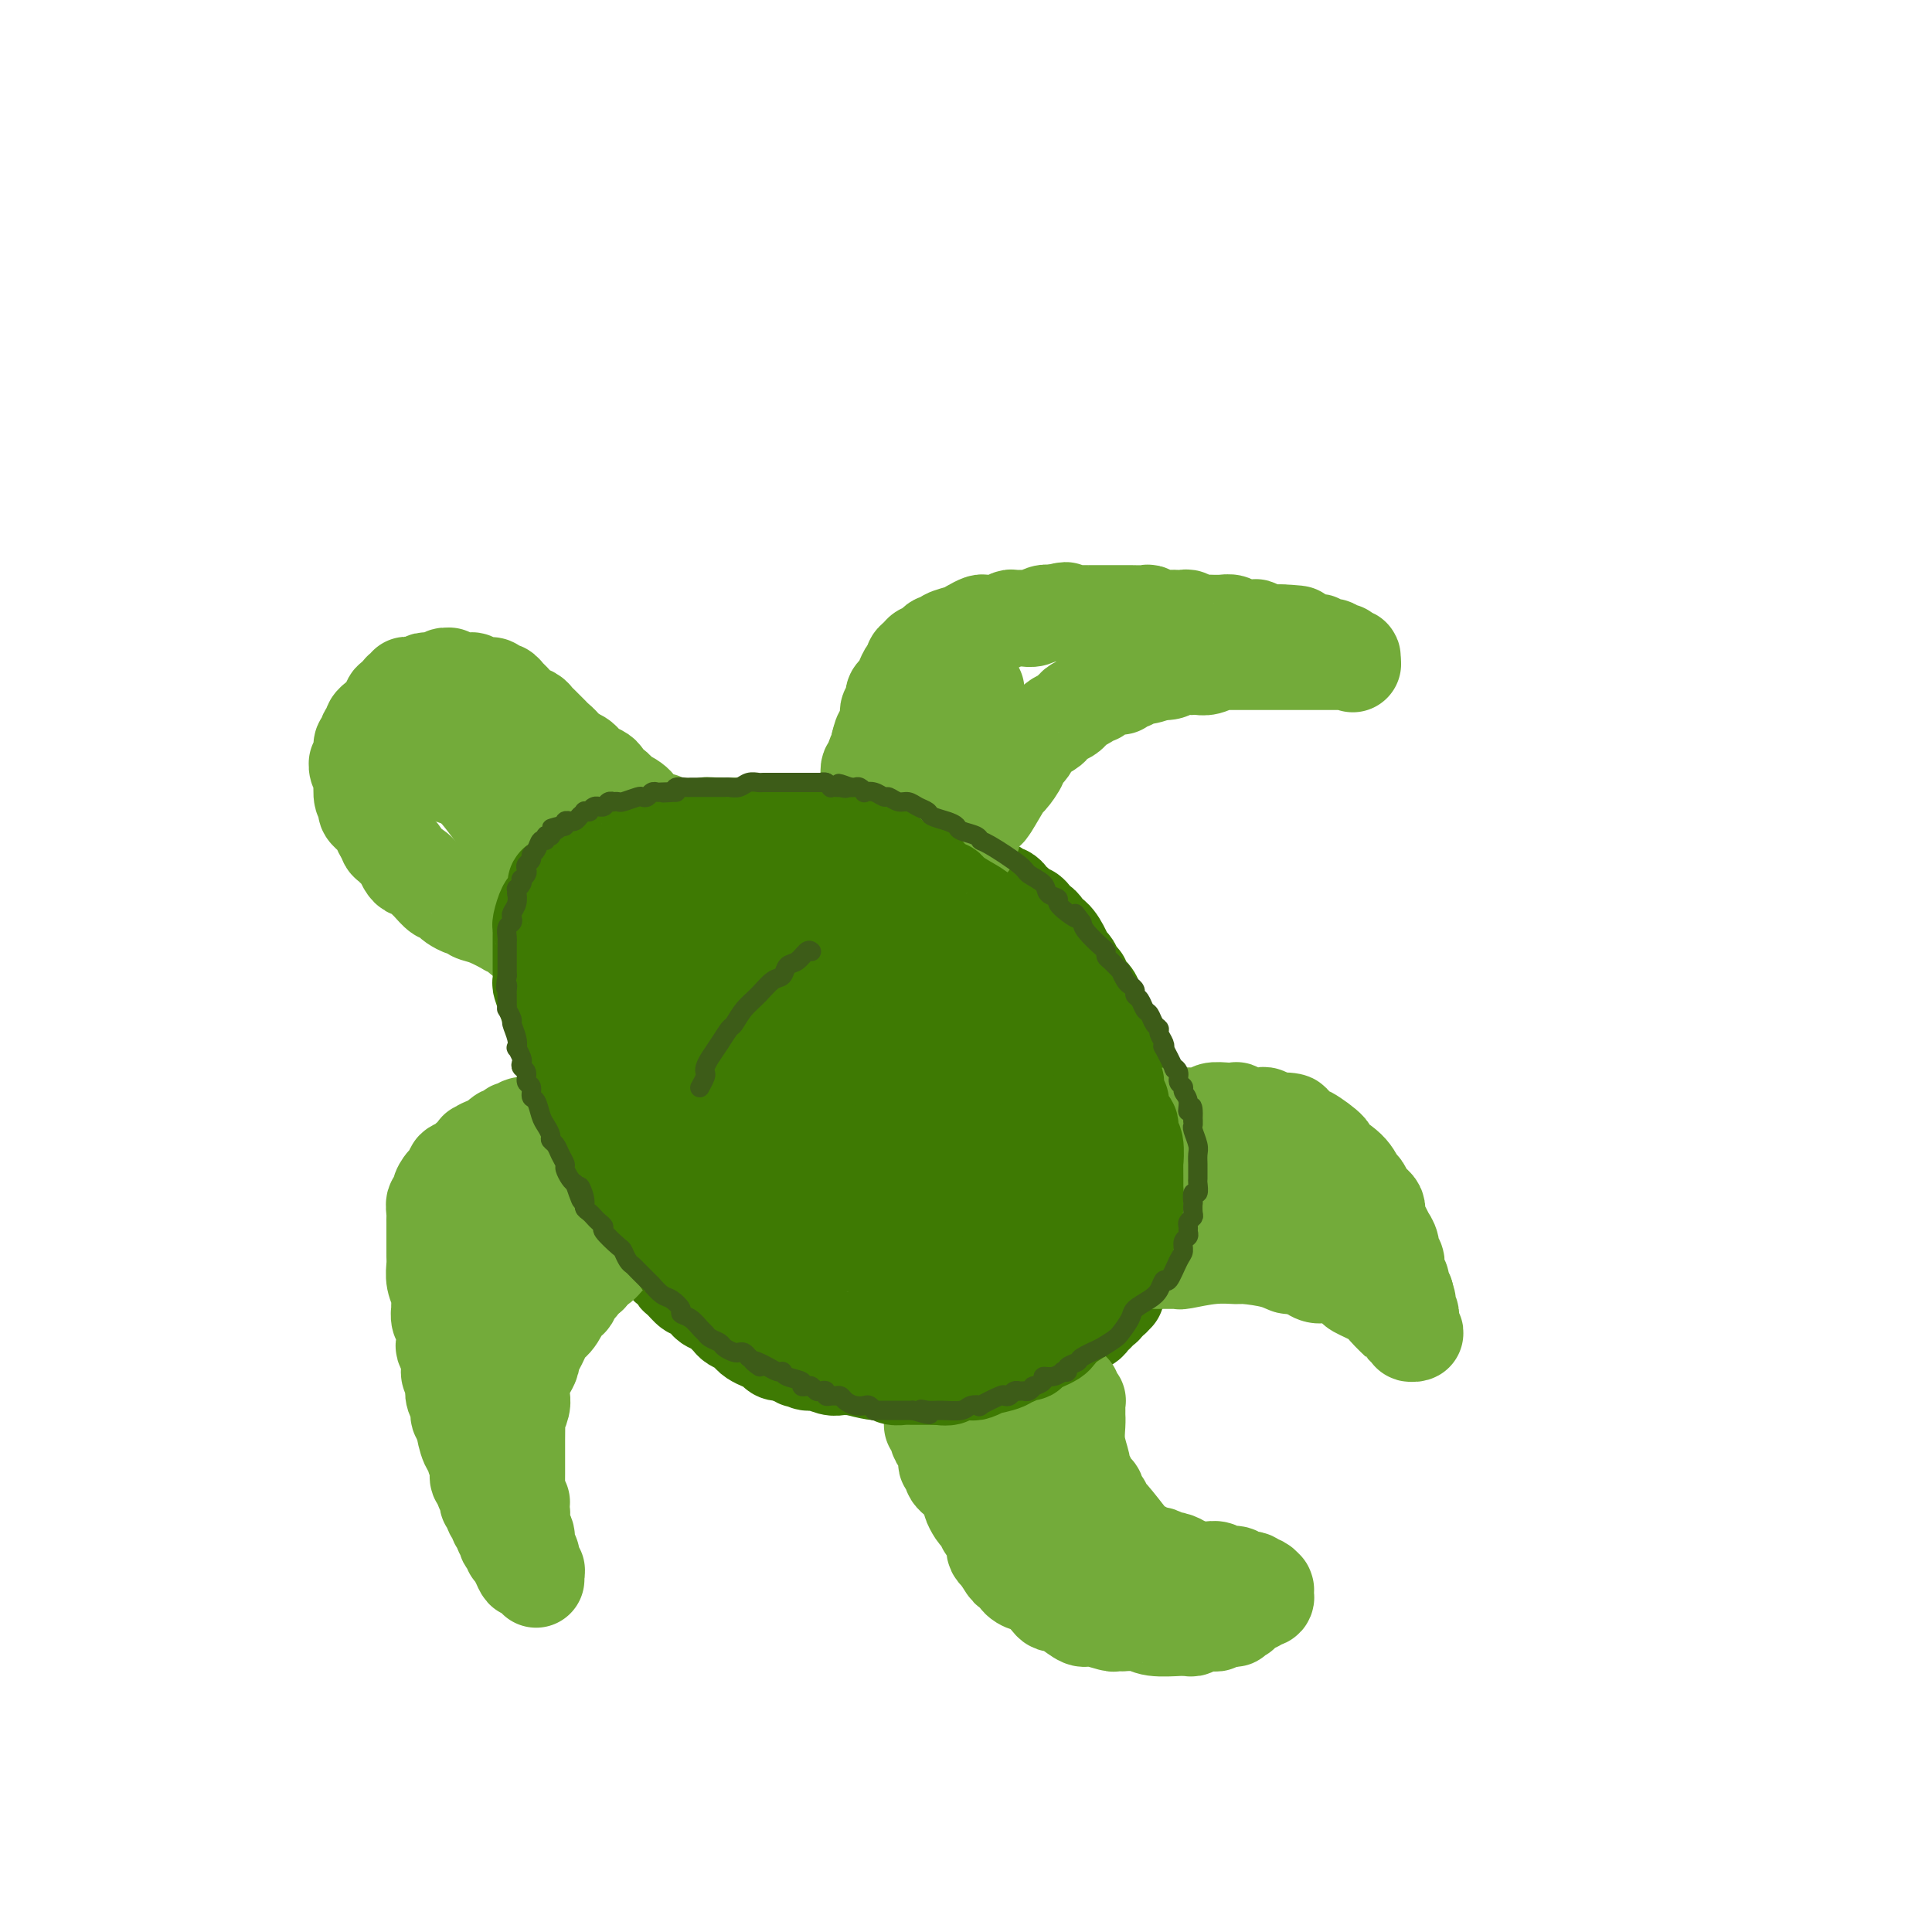 <svg viewBox='0 0 400 400' version='1.1' xmlns='http://www.w3.org/2000/svg' xmlns:xlink='http://www.w3.org/1999/xlink'><g fill='none' stroke='rgb(62,122,3)' stroke-width='20' stroke-linecap='round' stroke-linejoin='round'><path d='M172,172c0.049,-0.002 0.097,-0.004 0,0c-0.097,0.004 -0.341,0.015 -1,0c-0.659,-0.015 -1.734,-0.057 -2,0c-0.266,0.057 0.279,0.211 0,0c-0.279,-0.211 -1.380,-0.789 -2,-1c-0.620,-0.211 -0.757,-0.057 -1,0c-0.243,0.057 -0.590,0.015 -1,0c-0.410,-0.015 -0.882,-0.004 -1,0c-0.118,0.004 0.119,0.001 0,0c-0.119,-0.001 -0.594,-0.000 -1,0c-0.406,0.000 -0.743,0.000 -1,0c-0.257,-0.000 -0.432,-0.000 -1,0c-0.568,0.000 -1.528,0.000 -2,0c-0.472,-0.000 -0.458,-0.000 -1,0c-0.542,0.000 -1.642,0.000 -2,0c-0.358,-0.000 0.025,-0.000 0,0c-0.025,0.000 -0.457,0.000 -1,0c-0.543,-0.000 -1.197,-0.000 -2,0c-0.803,0.000 -1.755,0.000 -2,0c-0.245,-0.000 0.216,-0.000 0,0c-0.216,0.000 -1.108,0.000 -2,0'/><path d='M149,171c-3.738,-0.159 -1.582,-0.057 -1,0c0.582,0.057 -0.411,0.068 -1,0c-0.589,-0.068 -0.774,-0.214 -1,0c-0.226,0.214 -0.495,0.788 -1,1c-0.505,0.212 -1.248,0.060 -2,0c-0.752,-0.060 -1.515,-0.030 -2,0c-0.485,0.030 -0.694,0.061 -1,0c-0.306,-0.061 -0.711,-0.212 -1,0c-0.289,0.212 -0.462,0.788 -1,1c-0.538,0.212 -1.439,0.061 -2,0c-0.561,-0.061 -0.780,-0.030 -1,0c-0.220,0.030 -0.440,0.060 -1,0c-0.560,-0.060 -1.461,-0.208 -2,0c-0.539,0.208 -0.718,0.774 -1,1c-0.282,0.226 -0.667,0.112 -1,0c-0.333,-0.112 -0.614,-0.222 -1,0c-0.386,0.222 -0.877,0.776 -1,1c-0.123,0.224 0.121,0.116 0,0c-0.121,-0.116 -0.606,-0.242 -1,0c-0.394,0.242 -0.697,0.852 -1,1c-0.303,0.148 -0.607,-0.168 -1,0c-0.393,0.168 -0.876,0.818 -1,1c-0.124,0.182 0.111,-0.106 0,0c-0.111,0.106 -0.568,0.605 -1,1c-0.432,0.395 -0.838,0.687 -1,1c-0.162,0.313 -0.081,0.647 0,1c0.081,0.353 0.163,0.724 0,1c-0.163,0.276 -0.569,0.455 -1,1c-0.431,0.545 -0.885,1.454 -1,2c-0.115,0.546 0.110,0.727 0,1c-0.110,0.273 -0.555,0.636 -1,1'/><path d='M119,186c-1.409,2.218 0.067,1.764 0,2c-0.067,0.236 -1.678,1.161 -2,2c-0.322,0.839 0.646,1.591 1,2c0.354,0.409 0.095,0.476 0,1c-0.095,0.524 -0.025,1.507 0,2c0.025,0.493 0.007,0.498 0,1c-0.007,0.502 -0.002,1.500 0,2c0.002,0.500 0.000,0.500 0,1c-0.000,0.500 -0.000,1.500 0,2c0.000,0.500 -0.000,0.501 0,1c0.000,0.499 0.000,1.496 0,2c-0.000,0.504 -0.001,0.516 0,1c0.001,0.484 0.004,1.442 0,2c-0.004,0.558 -0.016,0.717 0,1c0.016,0.283 0.061,0.692 0,1c-0.061,0.308 -0.226,0.516 0,1c0.226,0.484 0.844,1.245 1,2c0.156,0.755 -0.150,1.503 0,2c0.150,0.497 0.757,0.744 1,1c0.243,0.256 0.122,0.520 0,1c-0.122,0.480 -0.244,1.174 0,2c0.244,0.826 0.854,1.783 1,2c0.146,0.217 -0.172,-0.307 0,0c0.172,0.307 0.835,1.444 1,2c0.165,0.556 -0.167,0.530 0,1c0.167,0.470 0.833,1.435 1,2c0.167,0.565 -0.165,0.729 0,1c0.165,0.271 0.828,0.650 1,1c0.172,0.350 -0.146,0.671 0,1c0.146,0.329 0.756,0.665 1,1c0.244,0.335 0.122,0.667 0,1'/><path d='M125,230c1.262,3.543 0.915,1.401 1,1c0.085,-0.401 0.600,0.939 1,2c0.400,1.061 0.685,1.841 1,2c0.315,0.159 0.662,-0.305 1,0c0.338,0.305 0.668,1.377 1,2c0.332,0.623 0.666,0.797 1,1c0.334,0.203 0.668,0.437 1,1c0.332,0.563 0.663,1.457 1,2c0.337,0.543 0.682,0.737 1,1c0.318,0.263 0.610,0.595 1,1c0.390,0.405 0.879,0.882 1,1c0.121,0.118 -0.125,-0.123 0,0c0.125,0.123 0.621,0.610 1,1c0.379,0.390 0.640,0.683 1,1c0.360,0.317 0.817,0.659 1,1c0.183,0.341 0.090,0.683 0,1c-0.090,0.317 -0.179,0.609 0,1c0.179,0.391 0.626,0.879 1,1c0.374,0.121 0.674,-0.126 1,0c0.326,0.126 0.679,0.626 1,1c0.321,0.374 0.611,0.621 1,1c0.389,0.379 0.878,0.889 1,1c0.122,0.111 -0.122,-0.178 0,0c0.122,0.178 0.610,0.822 1,1c0.390,0.178 0.682,-0.111 1,0c0.318,0.111 0.663,0.621 1,1c0.337,0.379 0.668,0.626 1,1c0.332,0.374 0.666,0.873 1,1c0.334,0.127 0.667,-0.120 1,0c0.333,0.120 0.667,0.606 1,1c0.333,0.394 0.667,0.697 1,1'/><path d='M152,259c1.829,1.575 0.402,1.014 0,1c-0.402,-0.014 0.221,0.521 1,1c0.779,0.479 1.716,0.903 2,1c0.284,0.097 -0.083,-0.132 0,0c0.083,0.132 0.618,0.627 1,1c0.382,0.373 0.613,0.625 1,1c0.387,0.375 0.930,0.874 1,1c0.070,0.126 -0.333,-0.120 0,0c0.333,0.120 1.401,0.606 2,1c0.599,0.394 0.727,0.697 1,1c0.273,0.303 0.689,0.606 1,1c0.311,0.394 0.516,0.879 1,1c0.484,0.121 1.247,-0.121 2,0c0.753,0.121 1.497,0.606 2,1c0.503,0.394 0.766,0.697 1,1c0.234,0.303 0.439,0.606 1,1c0.561,0.394 1.477,0.880 2,1c0.523,0.120 0.655,-0.127 1,0c0.345,0.127 0.905,0.626 1,1c0.095,0.374 -0.275,0.621 0,1c0.275,0.379 1.194,0.890 2,1c0.806,0.110 1.497,-0.182 2,0c0.503,0.182 0.817,0.837 1,1c0.183,0.163 0.234,-0.166 1,0c0.766,0.166 2.247,0.828 3,1c0.753,0.172 0.779,-0.146 1,0c0.221,0.146 0.637,0.757 1,1c0.363,0.243 0.675,0.117 1,0c0.325,-0.117 0.664,-0.224 1,0c0.336,0.224 0.667,0.778 1,1c0.333,0.222 0.666,0.111 1,0'/><path d='M188,280c2.434,0.774 1.019,0.207 1,0c-0.019,-0.207 1.360,-0.056 2,0c0.640,0.056 0.542,0.015 1,0c0.458,-0.015 1.471,-0.004 2,0c0.529,0.004 0.575,0.001 1,0c0.425,-0.001 1.231,-0.000 2,0c0.769,0.000 1.503,0.000 2,0c0.497,-0.000 0.759,0.000 1,0c0.241,-0.000 0.463,-0.000 1,0c0.537,0.000 1.391,0.001 2,0c0.609,-0.001 0.975,-0.004 1,0c0.025,0.004 -0.291,0.015 0,0c0.291,-0.015 1.190,-0.057 2,0c0.810,0.057 1.530,0.211 2,0c0.470,-0.211 0.689,-0.788 1,-1c0.311,-0.212 0.713,-0.061 1,0c0.287,0.061 0.458,0.030 1,0c0.542,-0.030 1.455,-0.061 2,0c0.545,0.061 0.723,0.214 1,0c0.277,-0.214 0.651,-0.793 1,-1c0.349,-0.207 0.671,-0.040 1,0c0.329,0.040 0.665,-0.045 1,0c0.335,0.045 0.668,0.222 1,0c0.332,-0.222 0.663,-0.843 1,-1c0.337,-0.157 0.682,0.151 1,0c0.318,-0.151 0.610,-0.762 1,-1c0.390,-0.238 0.878,-0.105 1,0c0.122,0.105 -0.121,0.182 0,0c0.121,-0.182 0.606,-0.623 1,-1c0.394,-0.377 0.697,-0.688 1,-1'/><path d='M224,274c1.654,-0.786 0.288,-0.252 0,0c-0.288,0.252 0.501,0.223 1,0c0.499,-0.223 0.707,-0.638 1,-1c0.293,-0.362 0.670,-0.670 1,-1c0.330,-0.330 0.614,-0.681 1,-1c0.386,-0.319 0.874,-0.607 1,-1c0.126,-0.393 -0.111,-0.893 0,-1c0.111,-0.107 0.569,0.179 1,0c0.431,-0.179 0.833,-0.821 1,-1c0.167,-0.179 0.098,0.107 0,0c-0.098,-0.107 -0.223,-0.607 0,-1c0.223,-0.393 0.796,-0.679 1,-1c0.204,-0.321 0.041,-0.677 0,-1c-0.041,-0.323 0.042,-0.612 0,-1c-0.042,-0.388 -0.207,-0.874 0,-1c0.207,-0.126 0.787,0.107 1,0c0.213,-0.107 0.061,-0.553 0,-1c-0.061,-0.447 -0.030,-0.894 0,-1c0.030,-0.106 0.061,0.130 0,0c-0.061,-0.130 -0.212,-0.626 0,-1c0.212,-0.374 0.789,-0.625 1,-1c0.211,-0.375 0.057,-0.873 0,-1c-0.057,-0.127 -0.015,0.117 0,0c0.015,-0.117 0.004,-0.594 0,-1c-0.004,-0.406 -0.001,-0.742 0,-1c0.001,-0.258 0.000,-0.440 0,-1c-0.000,-0.560 -0.000,-1.498 0,-2c0.000,-0.502 0.000,-0.568 0,-1c-0.000,-0.432 -0.000,-1.232 0,-2c0.000,-0.768 0.000,-1.505 0,-2c-0.000,-0.495 -0.000,-0.747 0,-1'/><path d='M234,247c0.464,-3.671 0.124,-2.349 0,-2c-0.124,0.349 -0.032,-0.275 0,-1c0.032,-0.725 0.005,-1.550 0,-2c-0.005,-0.450 0.013,-0.524 0,-1c-0.013,-0.476 -0.056,-1.353 0,-2c0.056,-0.647 0.212,-1.066 0,-1c-0.212,0.066 -0.793,0.615 -1,0c-0.207,-0.615 -0.040,-2.394 0,-3c0.040,-0.606 -0.045,-0.037 0,0c0.045,0.037 0.222,-0.457 0,-1c-0.222,-0.543 -0.843,-1.137 -1,-2c-0.157,-0.863 0.150,-1.997 0,-3c-0.150,-1.003 -0.756,-1.876 -1,-2c-0.244,-0.124 -0.126,0.502 0,0c0.126,-0.502 0.259,-2.130 0,-3c-0.259,-0.870 -0.909,-0.981 -1,-1c-0.091,-0.019 0.378,0.055 0,-1c-0.378,-1.055 -1.603,-3.238 -2,-4c-0.397,-0.762 0.035,-0.102 0,0c-0.035,0.102 -0.535,-0.355 -1,-1c-0.465,-0.645 -0.894,-1.479 -1,-2c-0.106,-0.521 0.112,-0.730 0,-1c-0.112,-0.270 -0.554,-0.601 -1,-1c-0.446,-0.399 -0.898,-0.866 -1,-1c-0.102,-0.134 0.145,0.066 0,0c-0.145,-0.066 -0.683,-0.399 -1,-1c-0.317,-0.601 -0.414,-1.470 -1,-2c-0.586,-0.530 -1.662,-0.719 -2,-1c-0.338,-0.281 0.063,-0.653 0,-1c-0.063,-0.347 -0.589,-0.671 -1,-1c-0.411,-0.329 -0.705,-0.665 -1,-1'/><path d='M218,205c-2.415,-3.283 -1.953,-1.989 -2,-2c-0.047,-0.011 -0.603,-1.326 -1,-2c-0.397,-0.674 -0.635,-0.705 -1,-1c-0.365,-0.295 -0.858,-0.854 -1,-1c-0.142,-0.146 0.068,0.119 0,0c-0.068,-0.119 -0.412,-0.623 -1,-1c-0.588,-0.377 -1.419,-0.625 -2,-1c-0.581,-0.375 -0.911,-0.875 -1,-1c-0.089,-0.125 0.064,0.125 0,0c-0.064,-0.125 -0.345,-0.623 -1,-1c-0.655,-0.377 -1.685,-0.631 -2,-1c-0.315,-0.369 0.086,-0.853 0,-1c-0.086,-0.147 -0.657,0.044 -1,0c-0.343,-0.044 -0.458,-0.323 -1,-1c-0.542,-0.677 -1.511,-1.754 -2,-2c-0.489,-0.246 -0.498,0.337 -1,0c-0.502,-0.337 -1.496,-1.596 -2,-2c-0.504,-0.404 -0.519,0.047 -1,0c-0.481,-0.047 -1.429,-0.591 -2,-1c-0.571,-0.409 -0.764,-0.683 -1,-1c-0.236,-0.317 -0.515,-0.676 -1,-1c-0.485,-0.324 -1.176,-0.611 -2,-1c-0.824,-0.389 -1.783,-0.879 -2,-1c-0.217,-0.121 0.307,0.126 0,0c-0.307,-0.126 -1.444,-0.625 -2,-1c-0.556,-0.375 -0.530,-0.625 -1,-1c-0.470,-0.375 -1.435,-0.874 -2,-1c-0.565,-0.126 -0.729,0.120 -1,0c-0.271,-0.120 -0.649,-0.606 -1,-1c-0.351,-0.394 -0.676,-0.697 -1,-1'/><path d='M182,178c-5.748,-4.193 -2.118,-1.176 -1,0c1.118,1.176 -0.277,0.512 -1,0c-0.723,-0.512 -0.774,-0.873 -1,-1c-0.226,-0.127 -0.628,-0.019 -1,0c-0.372,0.019 -0.716,-0.051 -1,0c-0.284,0.051 -0.510,0.224 -1,0c-0.490,-0.224 -1.243,-0.845 -2,-1c-0.757,-0.155 -1.516,0.156 -2,0c-0.484,-0.156 -0.693,-0.778 -1,-1c-0.307,-0.222 -0.712,-0.046 -1,0c-0.288,0.046 -0.457,-0.040 -1,0c-0.543,0.040 -1.459,0.207 -2,0c-0.541,-0.207 -0.707,-0.788 -1,-1c-0.293,-0.212 -0.712,-0.057 -1,0c-0.288,0.057 -0.443,0.015 -1,0c-0.557,-0.015 -1.515,-0.004 -2,0c-0.485,0.004 -0.497,0.001 -1,0c-0.503,-0.001 -1.497,-0.000 -2,0c-0.503,0.000 -0.516,0.000 -1,0c-0.484,-0.000 -1.438,-0.000 -2,0c-0.562,0.000 -0.732,0.000 -1,0c-0.268,-0.000 -0.636,0.000 -1,0c-0.364,-0.000 -0.726,-0.000 -1,0c-0.274,0.000 -0.460,0.000 -1,0c-0.540,-0.000 -1.436,-0.001 -2,0c-0.564,0.001 -0.798,0.004 -1,0c-0.202,-0.004 -0.372,-0.015 -1,0c-0.628,0.015 -1.715,0.056 -2,0c-0.285,-0.056 0.231,-0.207 0,0c-0.231,0.207 -1.209,0.774 -2,1c-0.791,0.226 -1.396,0.113 -2,0'/><path d='M142,175c-3.896,0.155 -1.635,0.042 -1,0c0.635,-0.042 -0.356,-0.012 -1,0c-0.644,0.012 -0.942,0.007 -1,0c-0.058,-0.007 0.125,-0.016 0,0c-0.125,0.016 -0.560,0.057 -1,0c-0.440,-0.057 -0.887,-0.211 -1,0c-0.113,0.211 0.109,0.789 0,1c-0.109,0.211 -0.550,0.057 -1,0c-0.450,-0.057 -0.909,-0.015 -1,0c-0.091,0.015 0.187,0.004 0,0c-0.187,-0.004 -0.839,-0.001 -1,0c-0.161,0.001 0.167,0.000 0,0c-0.167,-0.000 -0.831,-0.000 -1,0c-0.169,0.000 0.155,-0.000 0,0c-0.155,0.000 -0.789,0.001 -1,0c-0.211,-0.001 0.003,-0.003 0,0c-0.003,0.003 -0.222,0.011 0,0c0.222,-0.011 0.886,-0.040 1,0c0.114,0.040 -0.322,0.151 0,0c0.322,-0.151 1.402,-0.562 3,-1c1.598,-0.438 3.713,-0.902 5,-1c1.287,-0.098 1.745,0.170 3,0c1.255,-0.170 3.306,-0.778 5,-1c1.694,-0.222 3.031,-0.060 4,0c0.969,0.060 1.569,0.016 2,0c0.431,-0.016 0.693,-0.004 1,0c0.307,0.004 0.659,0.001 1,0c0.341,-0.001 0.670,-0.001 1,0'/><path d='M158,173c4.209,-0.464 2.231,-0.124 2,0c-0.231,0.124 1.285,0.033 2,0c0.715,-0.033 0.629,-0.009 1,0c0.371,0.009 1.197,0.001 2,0c0.803,-0.001 1.581,0.003 2,0c0.419,-0.003 0.479,-0.015 1,0c0.521,0.015 1.501,0.057 2,0c0.499,-0.057 0.515,-0.211 1,0c0.485,0.211 1.439,0.789 2,1c0.561,0.211 0.729,0.057 1,0c0.271,-0.057 0.644,-0.015 1,0c0.356,0.015 0.696,0.003 2,0c1.304,-0.003 3.571,0.003 4,0c0.429,-0.003 -0.982,-0.015 -1,0c-0.018,0.015 1.357,0.055 2,0c0.643,-0.055 0.553,-0.207 1,0c0.447,0.207 1.429,0.774 2,1c0.571,0.226 0.729,0.112 1,0c0.271,-0.112 0.654,-0.222 1,0c0.346,0.222 0.655,0.776 1,1c0.345,0.224 0.726,0.117 1,0c0.274,-0.117 0.440,-0.243 1,0c0.560,0.243 1.512,0.854 2,1c0.488,0.146 0.512,-0.172 1,0c0.488,0.172 1.441,0.835 2,1c0.559,0.165 0.723,-0.167 1,0c0.277,0.167 0.665,0.832 1,1c0.335,0.168 0.615,-0.161 1,0c0.385,0.161 0.873,0.813 1,1c0.127,0.187 -0.107,-0.089 0,0c0.107,0.089 0.553,0.545 1,1'/><path d='M200,181c3.122,1.100 1.427,0.350 1,0c-0.427,-0.350 0.415,-0.300 1,0c0.585,0.300 0.912,0.850 1,1c0.088,0.150 -0.064,-0.099 0,0c0.064,0.099 0.346,0.548 1,1c0.654,0.452 1.682,0.909 2,1c0.318,0.091 -0.073,-0.182 0,0c0.073,0.182 0.611,0.819 1,1c0.389,0.181 0.629,-0.092 1,0c0.371,0.092 0.873,0.551 1,1c0.127,0.449 -0.121,0.890 0,1c0.121,0.110 0.610,-0.111 1,0c0.390,0.111 0.682,0.555 1,1c0.318,0.445 0.664,0.893 1,1c0.336,0.107 0.663,-0.125 1,0c0.337,0.125 0.685,0.609 1,1c0.315,0.391 0.599,0.689 1,1c0.401,0.311 0.919,0.637 1,1c0.081,0.363 -0.277,0.765 0,1c0.277,0.235 1.187,0.304 2,1c0.813,0.696 1.529,2.018 2,3c0.471,0.982 0.699,1.624 1,2c0.301,0.376 0.676,0.485 1,1c0.324,0.515 0.597,1.436 1,2c0.403,0.564 0.935,0.772 1,1c0.065,0.228 -0.338,0.478 0,1c0.338,0.522 1.417,1.317 2,2c0.583,0.683 0.672,1.255 1,2c0.328,0.745 0.896,1.662 1,2c0.104,0.338 -0.256,0.097 0,1c0.256,0.903 1.128,2.952 2,5'/><path d='M230,216c2.018,3.932 1.063,2.762 1,3c-0.063,0.238 0.767,1.883 1,3c0.233,1.117 -0.130,1.706 0,2c0.130,0.294 0.753,0.294 1,1c0.247,0.706 0.119,2.118 0,3c-0.119,0.882 -0.228,1.234 0,2c0.228,0.766 0.794,1.945 1,3c0.206,1.055 0.051,1.987 0,3c-0.051,1.013 0.000,2.107 0,3c-0.000,0.893 -0.053,1.586 0,2c0.053,0.414 0.211,0.549 0,1c-0.211,0.451 -0.790,1.219 -1,2c-0.210,0.781 -0.051,1.573 0,2c0.051,0.427 -0.007,0.487 0,1c0.007,0.513 0.080,1.480 0,2c-0.080,0.520 -0.311,0.595 -1,1c-0.689,0.405 -1.835,1.141 -2,2c-0.165,0.859 0.650,1.841 1,2c0.350,0.159 0.235,-0.506 0,0c-0.235,0.506 -0.589,2.181 -1,3c-0.411,0.819 -0.880,0.781 -1,1c-0.120,0.219 0.108,0.693 0,1c-0.108,0.307 -0.554,0.446 -1,1c-0.446,0.554 -0.893,1.523 -1,2c-0.107,0.477 0.125,0.461 0,1c-0.125,0.539 -0.607,1.632 -1,2c-0.393,0.368 -0.696,0.010 -1,0c-0.304,-0.010 -0.607,0.327 -1,1c-0.393,0.673 -0.875,1.681 -1,2c-0.125,0.319 0.107,-0.052 0,0c-0.107,0.052 -0.554,0.526 -1,1'/><path d='M222,269c-1.864,3.090 -1.024,0.814 -1,0c0.024,-0.814 -0.768,-0.166 -1,0c-0.232,0.166 0.097,-0.152 0,0c-0.097,0.152 -0.621,0.772 -1,1c-0.379,0.228 -0.615,0.062 -1,0c-0.385,-0.062 -0.921,-0.020 -1,0c-0.079,0.020 0.297,0.017 0,0c-0.297,-0.017 -1.269,-0.048 -2,0c-0.731,0.048 -1.222,0.176 -2,0c-0.778,-0.176 -1.843,-0.656 -3,-1c-1.157,-0.344 -2.406,-0.553 -4,-1c-1.594,-0.447 -3.534,-1.133 -6,-2c-2.466,-0.867 -5.459,-1.914 -8,-3c-2.541,-1.086 -4.629,-2.212 -6,-3c-1.371,-0.788 -2.025,-1.240 -3,-2c-0.975,-0.760 -2.272,-1.828 -4,-3c-1.728,-1.172 -3.887,-2.448 -5,-3c-1.113,-0.552 -1.181,-0.379 -2,-1c-0.819,-0.621 -2.389,-2.036 -4,-4c-1.611,-1.964 -3.262,-4.476 -5,-7c-1.738,-2.524 -3.564,-5.059 -5,-8c-1.436,-2.941 -2.483,-6.286 -3,-8c-0.517,-1.714 -0.503,-1.795 -1,-3c-0.497,-1.205 -1.503,-3.534 -2,-5c-0.497,-1.466 -0.484,-2.068 -1,-3c-0.516,-0.932 -1.563,-2.195 -2,-3c-0.437,-0.805 -0.266,-1.152 -1,-3c-0.734,-1.848 -2.372,-5.196 -4,-8c-1.628,-2.804 -3.246,-5.063 -4,-6c-0.754,-0.937 -0.644,-0.554 -1,-1c-0.356,-0.446 -1.178,-1.723 -2,-3'/><path d='M137,189c-4.930,-9.111 -1.756,-2.890 -1,-1c0.756,1.890 -0.908,-0.551 -2,-2c-1.092,-1.449 -1.612,-1.905 -2,-2c-0.388,-0.095 -0.644,0.171 -1,0c-0.356,-0.171 -0.814,-0.778 -1,-1c-0.186,-0.222 -0.102,-0.060 0,0c0.102,0.060 0.222,0.019 0,0c-0.222,-0.019 -0.785,-0.016 -1,0c-0.215,0.016 -0.081,0.044 0,1c0.081,0.956 0.108,2.838 0,4c-0.108,1.162 -0.351,1.604 1,5c1.351,3.396 4.296,9.748 7,16c2.704,6.252 5.168,12.405 8,18c2.832,5.595 6.033,10.630 9,14c2.967,3.370 5.701,5.073 7,6c1.299,0.927 1.162,1.078 3,2c1.838,0.922 5.649,2.616 9,4c3.351,1.384 6.242,2.458 8,3c1.758,0.542 2.382,0.552 4,1c1.618,0.448 4.229,1.333 6,2c1.771,0.667 2.702,1.117 4,1c1.298,-0.117 2.964,-0.800 4,-1c1.036,-0.200 1.442,0.085 2,0c0.558,-0.085 1.268,-0.538 2,-1c0.732,-0.462 1.487,-0.933 2,-2c0.513,-1.067 0.784,-2.728 1,-4c0.216,-1.272 0.375,-2.153 0,-4c-0.375,-1.847 -1.286,-4.660 -2,-7c-0.714,-2.340 -1.231,-4.207 -3,-7c-1.769,-2.793 -4.791,-6.512 -7,-9c-2.209,-2.488 -3.604,-3.744 -5,-5'/><path d='M189,220c-4.339,-4.802 -7.688,-6.308 -11,-8c-3.312,-1.692 -6.588,-3.569 -10,-6c-3.412,-2.431 -6.959,-5.415 -9,-7c-2.041,-1.585 -2.574,-1.769 -4,-3c-1.426,-1.231 -3.745,-3.508 -6,-5c-2.255,-1.492 -4.448,-2.200 -6,-3c-1.552,-0.800 -2.465,-1.694 -3,-2c-0.535,-0.306 -0.693,-0.025 -1,0c-0.307,0.025 -0.763,-0.206 -1,0c-0.237,0.206 -0.255,0.849 0,1c0.255,0.151 0.784,-0.191 1,0c0.216,0.191 0.121,0.916 0,1c-0.121,0.084 -0.267,-0.472 3,2c3.267,2.472 9.948,7.972 14,11c4.052,3.028 5.474,3.585 9,7c3.526,3.415 9.154,9.689 14,14c4.846,4.311 8.909,6.660 12,9c3.091,2.340 5.210,4.670 7,6c1.790,1.330 3.250,1.659 4,2c0.750,0.341 0.790,0.694 1,1c0.210,0.306 0.590,0.563 1,1c0.410,0.437 0.851,1.052 1,1c0.149,-0.052 0.006,-0.770 0,-1c-0.006,-0.230 0.127,0.029 0,0c-0.127,-0.029 -0.512,-0.345 -1,-1c-0.488,-0.655 -1.079,-1.650 -4,-6c-2.921,-4.350 -8.171,-12.056 -11,-16c-2.829,-3.944 -3.237,-4.127 -5,-6c-1.763,-1.873 -4.882,-5.437 -8,-9'/><path d='M176,203c-5.207,-7.281 -4.225,-6.483 -5,-7c-0.775,-0.517 -3.308,-2.351 -5,-4c-1.692,-1.649 -2.544,-3.115 -3,-4c-0.456,-0.885 -0.515,-1.190 -1,-2c-0.485,-0.810 -1.395,-2.126 -2,-3c-0.605,-0.874 -0.904,-1.305 -1,-2c-0.096,-0.695 0.012,-1.654 0,-2c-0.012,-0.346 -0.143,-0.078 0,0c0.143,0.078 0.562,-0.032 1,0c0.438,0.032 0.895,0.207 4,3c3.105,2.793 8.857,8.203 12,11c3.143,2.797 3.678,2.981 6,5c2.322,2.019 6.432,5.873 9,8c2.568,2.127 3.595,2.526 4,3c0.405,0.474 0.188,1.023 1,2c0.812,0.977 2.651,2.383 4,4c1.349,1.617 2.207,3.447 3,5c0.793,1.553 1.521,2.830 2,4c0.479,1.170 0.711,2.233 1,3c0.289,0.767 0.636,1.239 1,2c0.364,0.761 0.745,1.810 1,3c0.255,1.190 0.383,2.521 1,4c0.617,1.479 1.724,3.107 2,4c0.276,0.893 -0.280,1.051 0,2c0.280,0.949 1.396,2.689 2,4c0.604,1.311 0.698,2.193 1,3c0.302,0.807 0.813,1.539 1,2c0.187,0.461 0.050,0.649 0,1c-0.050,0.351 -0.013,0.864 0,1c0.013,0.136 0.004,-0.104 0,0c-0.004,0.104 -0.002,0.552 0,1'/><path d='M215,254c2.315,6.012 0.603,1.541 0,0c-0.603,-1.541 -0.095,-0.152 0,0c0.095,0.152 -0.222,-0.933 0,-1c0.222,-0.067 0.984,0.882 0,0c-0.984,-0.882 -3.716,-3.597 -5,-5c-1.284,-1.403 -1.122,-1.495 -3,-3c-1.878,-1.505 -5.795,-4.424 -9,-7c-3.205,-2.576 -5.697,-4.808 -7,-6c-1.303,-1.192 -1.416,-1.345 -3,-2c-1.584,-0.655 -4.638,-1.811 -7,-3c-2.362,-1.189 -4.033,-2.411 -5,-3c-0.967,-0.589 -1.229,-0.546 -2,-1c-0.771,-0.454 -2.049,-1.406 -3,-2c-0.951,-0.594 -1.575,-0.831 -2,-1c-0.425,-0.169 -0.653,-0.270 -1,0c-0.347,0.270 -0.814,0.912 -1,1c-0.186,0.088 -0.089,-0.377 0,0c0.089,0.377 0.172,1.595 0,2c-0.172,0.405 -0.599,-0.005 0,1c0.599,1.005 2.222,3.423 3,5c0.778,1.577 0.710,2.311 2,4c1.290,1.689 3.938,4.333 7,6c3.062,1.667 6.539,2.355 8,3c1.461,0.645 0.907,1.245 2,2c1.093,0.755 3.833,1.665 6,2c2.167,0.335 3.762,0.096 5,0c1.238,-0.096 2.119,-0.048 3,0'/><path d='M203,246c3.829,0.845 1.403,-0.543 1,-1c-0.403,-0.457 1.217,0.018 2,0c0.783,-0.018 0.730,-0.528 1,-1c0.270,-0.472 0.865,-0.904 1,-1c0.135,-0.096 -0.188,0.146 0,0c0.188,-0.146 0.889,-0.680 1,-1c0.111,-0.320 -0.367,-0.426 0,-1c0.367,-0.574 1.580,-1.615 3,-3c1.420,-1.385 3.046,-3.115 4,-4c0.954,-0.885 1.236,-0.924 2,-2c0.764,-1.076 2.009,-3.190 3,-5c0.991,-1.810 1.727,-3.315 2,-4c0.273,-0.685 0.081,-0.550 0,-1c-0.081,-0.450 -0.052,-1.487 0,-2c0.052,-0.513 0.126,-0.504 0,-1c-0.126,-0.496 -0.451,-1.499 -1,-2c-0.549,-0.501 -1.321,-0.500 -2,-1c-0.679,-0.500 -1.263,-1.499 -2,-2c-0.737,-0.501 -1.625,-0.503 -3,-1c-1.375,-0.497 -3.235,-1.490 -4,-2c-0.765,-0.510 -0.435,-0.539 -1,-1c-0.565,-0.461 -2.027,-1.355 -3,-2c-0.973,-0.645 -1.458,-1.040 -2,-1c-0.542,0.040 -1.141,0.515 -2,0c-0.859,-0.515 -1.979,-2.021 -3,-3c-1.021,-0.979 -1.942,-1.431 -3,-2c-1.058,-0.569 -2.253,-1.256 -4,-2c-1.747,-0.744 -4.047,-1.547 -5,-2c-0.953,-0.453 -0.558,-0.558 -2,-1c-1.442,-0.442 -4.721,-1.221 -8,-2'/><path d='M178,195c-6.975,-3.582 -2.414,-1.537 -2,-1c0.414,0.537 -3.321,-0.435 -5,-1c-1.679,-0.565 -1.303,-0.724 -2,-1c-0.697,-0.276 -2.466,-0.668 -4,-1c-1.534,-0.332 -2.834,-0.603 -4,-1c-1.166,-0.397 -2.198,-0.918 -3,-1c-0.802,-0.082 -1.373,0.277 -2,0c-0.627,-0.277 -1.311,-1.188 -3,-2c-1.689,-0.812 -4.384,-1.523 -6,-2c-1.616,-0.477 -2.153,-0.720 -3,-1c-0.847,-0.280 -2.004,-0.597 -3,-1c-0.996,-0.403 -1.830,-0.893 -2,-1c-0.170,-0.107 0.323,0.167 0,0c-0.323,-0.167 -1.462,-0.777 -2,-1c-0.538,-0.223 -0.476,-0.061 -1,0c-0.524,0.061 -1.633,0.020 -2,0c-0.367,-0.020 0.008,-0.021 0,0c-0.008,0.021 -0.397,0.062 -1,0c-0.603,-0.062 -1.418,-0.228 -2,0c-0.582,0.228 -0.930,0.850 -1,1c-0.070,0.150 0.140,-0.171 0,0c-0.140,0.171 -0.629,0.834 -1,1c-0.371,0.166 -0.625,-0.164 -1,0c-0.375,0.164 -0.870,0.822 -1,1c-0.130,0.178 0.106,-0.126 0,0c-0.106,0.126 -0.553,0.680 -1,1c-0.447,0.320 -0.893,0.405 -1,1c-0.107,0.595 0.125,1.699 0,2c-0.125,0.301 -0.607,-0.200 -1,0c-0.393,0.200 -0.696,1.100 -1,2'/><path d='M123,190c-1.465,1.491 -1.128,0.718 -1,1c0.128,0.282 0.048,1.620 0,2c-0.048,0.380 -0.066,-0.196 0,0c0.066,0.196 0.214,1.166 0,2c-0.214,0.834 -0.789,1.533 -1,2c-0.211,0.467 -0.056,0.702 0,1c0.056,0.298 0.015,0.660 0,2c-0.015,1.340 -0.004,3.657 0,5c0.004,1.343 0.001,1.712 0,2c-0.001,0.288 -0.000,0.496 0,1c0.000,0.504 0.000,1.303 0,2c-0.000,0.697 -0.000,1.290 0,2c0.000,0.710 -0.000,1.536 0,2c0.000,0.464 0.000,0.565 0,1c-0.000,0.435 -0.001,1.204 0,2c0.001,0.796 0.004,1.618 0,2c-0.004,0.382 -0.015,0.324 0,1c0.015,0.676 0.055,2.086 0,3c-0.055,0.914 -0.207,1.333 0,2c0.207,0.667 0.772,1.583 1,2c0.228,0.417 0.118,0.334 0,1c-0.118,0.666 -0.242,2.080 0,3c0.242,0.920 0.852,1.345 1,2c0.148,0.655 -0.167,1.542 0,2c0.167,0.458 0.814,0.489 1,1c0.186,0.511 -0.091,1.502 0,2c0.091,0.498 0.550,0.505 1,1c0.450,0.495 0.890,1.479 1,2c0.110,0.521 -0.112,0.577 0,1c0.112,0.423 0.556,1.211 1,2'/><path d='M127,244c1.167,3.671 1.086,2.349 1,2c-0.086,-0.349 -0.177,0.274 0,1c0.177,0.726 0.624,1.554 1,2c0.376,0.446 0.683,0.510 1,1c0.317,0.490 0.644,1.408 1,2c0.356,0.592 0.739,0.859 1,1c0.261,0.141 0.398,0.155 1,1c0.602,0.845 1.667,2.522 2,3c0.333,0.478 -0.065,-0.242 0,0c0.065,0.242 0.595,1.445 1,2c0.405,0.555 0.685,0.462 1,1c0.315,0.538 0.666,1.707 1,2c0.334,0.293 0.652,-0.291 1,0c0.348,0.291 0.727,1.458 1,2c0.273,0.542 0.439,0.460 1,1c0.561,0.540 1.516,1.703 2,2c0.484,0.297 0.497,-0.271 1,0c0.503,0.271 1.497,1.382 2,2c0.503,0.618 0.515,0.743 1,1c0.485,0.257 1.443,0.646 2,1c0.557,0.354 0.713,0.672 1,1c0.287,0.328 0.706,0.665 1,1c0.294,0.335 0.463,0.667 1,1c0.537,0.333 1.443,0.666 2,1c0.557,0.334 0.764,0.667 1,1c0.236,0.333 0.500,0.664 1,1c0.500,0.336 1.237,0.678 2,1c0.763,0.322 1.552,0.625 2,1c0.448,0.375 0.557,0.821 1,1c0.443,0.179 1.222,0.089 2,0'/><path d='M163,280c3.756,2.482 2.147,1.187 2,1c-0.147,-0.187 1.169,0.735 2,1c0.831,0.265 1.178,-0.125 2,0c0.822,0.125 2.120,0.766 3,1c0.880,0.234 1.343,0.063 2,0c0.657,-0.063 1.509,-0.017 2,0c0.491,0.017 0.621,0.005 1,0c0.379,-0.005 1.007,-0.001 2,0c0.993,0.001 2.350,0.000 3,0c0.650,-0.000 0.594,-0.000 1,0c0.406,0.000 1.275,-0.000 2,0c0.725,0.000 1.307,0.001 2,0c0.693,-0.001 1.498,-0.004 2,0c0.502,0.004 0.701,0.016 1,0c0.299,-0.016 0.698,-0.061 1,0c0.302,0.061 0.505,0.228 1,0c0.495,-0.228 1.280,-0.853 2,-1c0.720,-0.147 1.375,0.182 2,0c0.625,-0.182 1.221,-0.875 2,-1c0.779,-0.125 1.739,0.317 3,0c1.261,-0.317 2.821,-1.392 4,-2c1.179,-0.608 1.978,-0.747 4,-2c2.022,-1.253 5.266,-3.618 7,-5c1.734,-1.382 1.956,-1.779 3,-3c1.044,-1.221 2.909,-3.265 4,-5c1.091,-1.735 1.409,-3.159 2,-4c0.591,-0.841 1.455,-1.097 2,-2c0.545,-0.903 0.773,-2.451 1,-4'/><path d='M228,254c1.613,-3.054 -0.356,-1.689 -1,-2c-0.644,-0.311 0.036,-2.298 0,-4c-0.036,-1.702 -0.788,-3.118 -1,-4c-0.212,-0.882 0.118,-1.228 0,-2c-0.118,-0.772 -0.683,-1.969 -1,-3c-0.317,-1.031 -0.387,-1.894 -1,-3c-0.613,-1.106 -1.771,-2.453 -2,-3c-0.229,-0.547 0.471,-0.294 0,-2c-0.471,-1.706 -2.112,-5.372 -3,-7c-0.888,-1.628 -1.023,-1.217 -1,-1c0.023,0.217 0.202,0.241 0,0c-0.202,-0.241 -0.786,-0.746 -1,-1c-0.214,-0.254 -0.058,-0.259 0,0c0.058,0.259 0.020,0.780 0,1c-0.020,0.220 -0.020,0.140 0,0c0.020,-0.140 0.062,-0.340 0,0c-0.062,0.340 -0.228,1.219 0,2c0.228,0.781 0.850,1.464 1,2c0.150,0.536 -0.171,0.926 0,2c0.171,1.074 0.833,2.832 1,4c0.167,1.168 -0.162,1.746 0,3c0.162,1.254 0.814,3.184 1,4c0.186,0.816 -0.094,0.518 0,1c0.094,0.482 0.564,1.745 1,3c0.436,1.255 0.839,2.501 1,3c0.161,0.499 0.081,0.249 0,0'/></g>
<g fill='none' stroke='rgb(115,171,58)' stroke-width='20' stroke-linecap='round' stroke-linejoin='round'><path d='M137,170c-0.109,0.202 -0.218,0.404 -1,0c-0.782,-0.404 -2.238,-1.414 -3,-2c-0.762,-0.586 -0.831,-0.750 -1,-1c-0.169,-0.250 -0.437,-0.588 -1,-1c-0.563,-0.412 -1.421,-0.898 -2,-1c-0.579,-0.102 -0.881,0.180 -1,0c-0.119,-0.180 -0.056,-0.822 0,-1c0.056,-0.178 0.104,0.107 0,0c-0.104,-0.107 -0.360,-0.606 -1,-1c-0.640,-0.394 -1.663,-0.683 -2,-1c-0.337,-0.317 0.013,-0.662 0,-1c-0.013,-0.338 -0.388,-0.668 -1,-1c-0.612,-0.332 -1.459,-0.666 -2,-1c-0.541,-0.334 -0.774,-0.667 -1,-1c-0.226,-0.333 -0.446,-0.667 -1,-1c-0.554,-0.333 -1.444,-0.667 -2,-1c-0.556,-0.333 -0.778,-0.667 -1,-1'/><path d='M117,155c-3.268,-2.495 -1.439,-1.232 -1,-1c0.439,0.232 -0.511,-0.568 -1,-1c-0.489,-0.432 -0.515,-0.496 -1,-1c-0.485,-0.504 -1.429,-1.448 -2,-2c-0.571,-0.552 -0.769,-0.711 -1,-1c-0.231,-0.289 -0.496,-0.708 -1,-1c-0.504,-0.292 -1.248,-0.455 -2,-1c-0.752,-0.545 -1.511,-1.470 -2,-2c-0.489,-0.530 -0.708,-0.664 -1,-1c-0.292,-0.336 -0.655,-0.875 -1,-1c-0.345,-0.125 -0.670,0.164 -1,0c-0.330,-0.164 -0.666,-0.780 -1,-1c-0.334,-0.220 -0.667,-0.045 -1,0c-0.333,0.045 -0.667,-0.040 -1,0c-0.333,0.040 -0.667,0.207 -1,0c-0.333,-0.207 -0.666,-0.786 -1,-1c-0.334,-0.214 -0.668,-0.061 -1,0c-0.332,0.061 -0.663,0.031 -1,0c-0.337,-0.031 -0.682,-0.062 -1,0c-0.318,0.062 -0.610,0.216 -1,0c-0.390,-0.216 -0.879,-0.804 -1,-1c-0.121,-0.196 0.126,0.000 0,0c-0.126,-0.000 -0.625,-0.196 -1,0c-0.375,0.196 -0.626,0.784 -1,1c-0.374,0.216 -0.870,0.062 -1,0c-0.130,-0.062 0.106,-0.031 0,0c-0.106,0.031 -0.553,0.061 -1,0c-0.447,-0.061 -0.893,-0.212 -1,0c-0.107,0.212 0.125,0.788 0,1c-0.125,0.212 -0.607,0.061 -1,0c-0.393,-0.061 -0.696,-0.030 -1,0'/><path d='M86,142c-2.968,-0.218 -1.386,-0.265 -1,0c0.386,0.265 -0.422,0.840 -1,1c-0.578,0.160 -0.927,-0.095 -1,0c-0.073,0.095 0.130,0.541 0,1c-0.130,0.459 -0.594,0.931 -1,1c-0.406,0.069 -0.754,-0.266 -1,0c-0.246,0.266 -0.391,1.132 -1,2c-0.609,0.868 -1.684,1.738 -2,2c-0.316,0.262 0.127,-0.085 0,0c-0.127,0.085 -0.822,0.600 -1,1c-0.178,0.400 0.163,0.685 0,1c-0.163,0.315 -0.828,0.662 -1,1c-0.172,0.338 0.151,0.668 0,1c-0.151,0.332 -0.776,0.667 -1,1c-0.224,0.333 -0.046,0.663 0,1c0.046,0.337 -0.041,0.681 0,1c0.041,0.319 0.211,0.615 0,1c-0.211,0.385 -0.802,0.861 -1,1c-0.198,0.139 -0.001,-0.057 0,0c0.001,0.057 -0.192,0.368 0,1c0.192,0.632 0.770,1.584 1,2c0.230,0.416 0.112,0.296 0,1c-0.112,0.704 -0.220,2.233 0,3c0.220,0.767 0.766,0.773 1,1c0.234,0.227 0.157,0.677 0,1c-0.157,0.323 -0.393,0.520 0,1c0.393,0.480 1.413,1.245 2,2c0.587,0.755 0.739,1.502 1,2c0.261,0.498 0.630,0.749 1,1'/><path d='M80,173c0.880,2.500 0.081,1.251 0,1c-0.081,-0.251 0.556,0.497 1,1c0.444,0.503 0.695,0.760 1,1c0.305,0.240 0.663,0.464 1,1c0.337,0.536 0.653,1.385 1,2c0.347,0.615 0.727,0.996 1,1c0.273,0.004 0.440,-0.368 1,0c0.560,0.368 1.512,1.475 2,2c0.488,0.525 0.511,0.469 1,1c0.489,0.531 1.444,1.649 2,2c0.556,0.351 0.713,-0.064 1,0c0.287,0.064 0.706,0.609 1,1c0.294,0.391 0.464,0.628 1,1c0.536,0.372 1.437,0.878 2,1c0.563,0.122 0.786,-0.140 1,0c0.214,0.140 0.418,0.681 1,1c0.582,0.319 1.542,0.415 3,1c1.458,0.585 3.413,1.659 4,2c0.587,0.341 -0.194,-0.049 0,0c0.194,0.049 1.364,0.538 2,1c0.636,0.462 0.739,0.897 1,1c0.261,0.103 0.678,-0.127 1,0c0.322,0.127 0.547,0.611 1,1c0.453,0.389 1.134,0.683 2,1c0.866,0.317 1.916,0.658 3,1c1.084,0.342 2.202,0.684 3,1c0.798,0.316 1.274,0.607 2,1c0.726,0.393 1.700,0.889 2,1c0.300,0.111 -0.073,-0.162 0,0c0.073,0.162 0.592,0.761 1,1c0.408,0.239 0.704,0.120 1,0'/><path d='M124,201c4.880,2.105 2.078,0.368 1,0c-1.078,-0.368 -0.434,0.633 0,1c0.434,0.367 0.656,0.098 1,0c0.344,-0.098 0.809,-0.026 1,0c0.191,0.026 0.108,0.007 0,0c-0.108,-0.007 -0.239,-0.001 0,0c0.239,0.001 0.850,-0.004 1,0c0.150,0.004 -0.159,0.017 0,0c0.159,-0.017 0.786,-0.063 1,0c0.214,0.063 0.015,0.233 0,0c-0.015,-0.233 0.153,-0.871 0,-1c-0.153,-0.129 -0.627,0.252 -1,0c-0.373,-0.252 -0.643,-1.135 -1,-2c-0.357,-0.865 -0.800,-1.710 -1,-2c-0.200,-0.290 -0.157,-0.025 -1,-1c-0.843,-0.975 -2.571,-3.189 -4,-5c-1.429,-1.811 -2.557,-3.219 -5,-6c-2.443,-2.781 -6.199,-6.935 -8,-9c-1.801,-2.065 -1.647,-2.040 -3,-4c-1.353,-1.960 -4.211,-5.905 -6,-8c-1.789,-2.095 -2.507,-2.340 -3,-3c-0.493,-0.660 -0.762,-1.736 -1,-2c-0.238,-0.264 -0.445,0.284 -1,0c-0.555,-0.284 -1.459,-1.399 -2,-2c-0.541,-0.601 -0.719,-0.686 -1,-1c-0.281,-0.314 -0.664,-0.855 -1,-1c-0.336,-0.145 -0.626,0.105 -1,0c-0.374,-0.105 -0.831,-0.567 -1,-1c-0.169,-0.433 -0.048,-0.838 0,-1c0.048,-0.162 0.024,-0.081 0,0'/><path d='M88,153c-5.967,-6.587 -2.383,-1.555 -1,0c1.383,1.555 0.566,-0.369 0,-1c-0.566,-0.631 -0.883,0.030 -1,0c-0.117,-0.030 -0.036,-0.752 0,-1c0.036,-0.248 0.027,-0.023 0,0c-0.027,0.023 -0.072,-0.156 1,1c1.072,1.156 3.262,3.645 7,7c3.738,3.355 9.025,7.575 12,10c2.975,2.425 3.638,3.057 6,5c2.362,1.943 6.423,5.199 10,8c3.577,2.801 6.670,5.147 8,6c1.330,0.853 0.896,0.215 1,0c0.104,-0.215 0.746,-0.005 1,0c0.254,0.005 0.120,-0.194 0,0c-0.120,0.194 -0.227,0.780 0,1c0.227,0.220 0.788,0.074 1,0c0.212,-0.074 0.073,-0.074 0,0c-0.073,0.074 -0.082,0.223 0,0c0.082,-0.223 0.255,-0.818 0,-1c-0.255,-0.182 -0.940,0.047 -2,-1c-1.060,-1.047 -2.497,-3.372 -5,-6c-2.503,-2.628 -6.074,-5.559 -8,-7c-1.926,-1.441 -2.207,-1.392 -4,-3c-1.793,-1.608 -5.099,-4.874 -8,-7c-2.901,-2.126 -5.396,-3.111 -7,-4c-1.604,-0.889 -2.315,-1.683 -3,-2c-0.685,-0.317 -1.342,-0.159 -2,0'/><path d='M94,158c-2.144,-1.095 -1.506,-0.833 -2,-1c-0.494,-0.167 -2.122,-0.763 -3,-1c-0.878,-0.237 -1.005,-0.116 -1,0c0.005,0.116 0.142,0.228 0,0c-0.142,-0.228 -0.564,-0.794 -1,-1c-0.436,-0.206 -0.886,-0.051 -1,0c-0.114,0.051 0.109,-0.000 0,0c-0.109,0.000 -0.548,0.052 -1,0c-0.452,-0.052 -0.916,-0.206 -1,0c-0.084,0.206 0.211,0.774 0,1c-0.211,0.226 -0.928,0.111 -1,0c-0.072,-0.111 0.500,-0.217 1,0c0.500,0.217 0.927,0.757 1,1c0.073,0.243 -0.210,0.190 0,0c0.210,-0.190 0.912,-0.517 2,0c1.088,0.517 2.563,1.877 5,3c2.437,1.123 5.836,2.007 9,3c3.164,0.993 6.094,2.093 8,3c1.906,0.907 2.787,1.620 4,2c1.213,0.380 2.758,0.426 4,1c1.242,0.574 2.183,1.674 3,2c0.817,0.326 1.512,-0.123 2,0c0.488,0.123 0.770,0.816 2,1c1.230,0.184 3.408,-0.143 5,0c1.592,0.143 2.598,0.755 3,1c0.402,0.245 0.201,0.122 0,0'/><path d='M131,227c-0.524,-0.119 -1.047,-0.238 -2,0c-0.953,0.238 -2.334,0.833 -3,1c-0.666,0.167 -0.617,-0.095 -1,0c-0.383,0.095 -1.198,0.548 -2,1c-0.802,0.452 -1.590,0.905 -2,1c-0.410,0.095 -0.443,-0.167 -1,0c-0.557,0.167 -1.640,0.762 -2,1c-0.360,0.238 0.002,0.120 0,0c-0.002,-0.120 -0.368,-0.243 -1,0c-0.632,0.243 -1.530,0.850 -2,1c-0.470,0.150 -0.511,-0.157 -1,0c-0.489,0.157 -1.426,0.778 -2,1c-0.574,0.222 -0.785,0.046 -1,0c-0.215,-0.046 -0.435,0.039 -1,0c-0.565,-0.039 -1.475,-0.203 -2,0c-0.525,0.203 -0.665,0.771 -1,1c-0.335,0.229 -0.864,0.118 -1,0c-0.136,-0.118 0.122,-0.243 0,0c-0.122,0.243 -0.624,0.852 -1,1c-0.376,0.148 -0.627,-0.167 -1,0c-0.373,0.167 -0.870,0.814 -1,1c-0.130,0.186 0.106,-0.090 0,0c-0.106,0.090 -0.553,0.545 -1,1'/><path d='M102,237c-4.588,1.483 -1.559,0.191 -1,0c0.559,-0.191 -1.352,0.719 -2,1c-0.648,0.281 -0.032,-0.065 0,0c0.032,0.065 -0.521,0.542 -1,1c-0.479,0.458 -0.884,0.896 -1,1c-0.116,0.104 0.057,-0.127 0,0c-0.057,0.127 -0.344,0.611 -1,1c-0.656,0.389 -1.683,0.684 -2,1c-0.317,0.316 0.074,0.653 0,1c-0.074,0.347 -0.612,0.704 -1,1c-0.388,0.296 -0.626,0.531 -1,1c-0.374,0.469 -0.885,1.172 -1,2c-0.115,0.828 0.165,1.779 0,2c-0.165,0.221 -0.776,-0.290 -1,0c-0.224,0.290 -0.060,1.380 0,2c0.060,0.620 0.016,0.771 0,1c-0.016,0.229 -0.004,0.536 0,1c0.004,0.464 0.000,1.086 0,2c-0.000,0.914 0.004,2.121 0,3c-0.004,0.879 -0.015,1.430 0,2c0.015,0.570 0.057,1.160 0,2c-0.057,0.840 -0.212,1.930 0,3c0.212,1.070 0.793,2.120 1,3c0.207,0.880 0.042,1.592 0,2c-0.042,0.408 0.041,0.514 0,1c-0.041,0.486 -0.204,1.351 0,2c0.204,0.649 0.776,1.081 1,2c0.224,0.919 0.099,2.324 0,3c-0.099,0.676 -0.171,0.622 0,1c0.171,0.378 0.586,1.189 1,2'/><path d='M93,281c0.405,5.054 -0.084,3.188 0,3c0.084,-0.188 0.739,1.301 1,2c0.261,0.699 0.126,0.608 0,1c-0.126,0.392 -0.245,1.268 0,2c0.245,0.732 0.853,1.321 1,2c0.147,0.679 -0.167,1.450 0,2c0.167,0.550 0.814,0.881 1,1c0.186,0.119 -0.090,0.027 0,1c0.090,0.973 0.545,3.010 1,4c0.455,0.990 0.911,0.934 1,1c0.089,0.066 -0.187,0.254 0,1c0.187,0.746 0.839,2.049 1,3c0.161,0.951 -0.168,1.550 0,2c0.168,0.450 0.834,0.750 1,1c0.166,0.250 -0.167,0.448 0,1c0.167,0.552 0.833,1.457 1,2c0.167,0.543 -0.167,0.723 0,1c0.167,0.277 0.833,0.652 1,1c0.167,0.348 -0.167,0.671 0,1c0.167,0.329 0.833,0.665 1,1c0.167,0.335 -0.165,0.668 0,1c0.165,0.332 0.828,0.663 1,1c0.172,0.337 -0.146,0.682 0,1c0.146,0.318 0.756,0.611 1,1c0.244,0.389 0.122,0.874 0,1c-0.122,0.126 -0.243,-0.107 0,0c0.243,0.107 0.849,0.554 1,1c0.151,0.446 -0.152,0.889 0,1c0.152,0.111 0.758,-0.111 1,0c0.242,0.111 0.121,0.556 0,1'/><path d='M107,322c2.408,6.277 1.429,1.471 1,0c-0.429,-1.471 -0.307,0.394 0,1c0.307,0.606 0.799,-0.048 1,0c0.201,0.048 0.110,0.796 0,1c-0.110,0.204 -0.240,-0.138 0,0c0.240,0.138 0.849,0.755 1,1c0.151,0.245 -0.156,0.117 0,0c0.156,-0.117 0.774,-0.223 1,0c0.226,0.223 0.061,0.775 0,1c-0.061,0.225 -0.017,0.123 0,0c0.017,-0.123 0.006,-0.266 0,0c-0.006,0.266 -0.006,0.940 0,1c0.006,0.060 0.017,-0.494 0,-1c-0.017,-0.506 -0.061,-0.965 0,-1c0.061,-0.035 0.228,0.352 0,0c-0.228,-0.352 -0.849,-1.445 -1,-2c-0.151,-0.555 0.170,-0.572 0,-1c-0.170,-0.428 -0.830,-1.267 -1,-2c-0.170,-0.733 0.150,-1.362 0,-2c-0.150,-0.638 -0.771,-1.287 -1,-2c-0.229,-0.713 -0.065,-1.489 0,-2c0.065,-0.511 0.033,-0.755 0,-1'/><path d='M108,313c-0.403,-2.434 0.088,-2.017 0,-2c-0.088,0.017 -0.756,-0.364 -1,-1c-0.244,-0.636 -0.065,-1.526 0,-2c0.065,-0.474 0.017,-0.531 0,-1c-0.017,-0.469 -0.004,-1.351 0,-2c0.004,-0.649 0.000,-1.065 0,-2c-0.000,-0.935 0.004,-2.390 0,-3c-0.004,-0.610 -0.015,-0.376 0,-2c0.015,-1.624 0.057,-5.108 0,-6c-0.057,-0.892 -0.212,0.806 0,1c0.212,0.194 0.792,-1.117 1,-2c0.208,-0.883 0.046,-1.340 0,-2c-0.046,-0.660 0.025,-1.524 0,-2c-0.025,-0.476 -0.147,-0.564 0,-1c0.147,-0.436 0.564,-1.219 1,-2c0.436,-0.781 0.890,-1.561 1,-2c0.110,-0.439 -0.125,-0.538 0,-1c0.125,-0.462 0.611,-1.289 1,-2c0.389,-0.711 0.683,-1.308 1,-2c0.317,-0.692 0.657,-1.481 1,-2c0.343,-0.519 0.688,-0.769 1,-1c0.312,-0.231 0.591,-0.443 1,-1c0.409,-0.557 0.950,-1.459 1,-2c0.050,-0.541 -0.390,-0.721 0,-1c0.390,-0.279 1.610,-0.657 2,-1c0.390,-0.343 -0.050,-0.653 0,-1c0.050,-0.347 0.591,-0.732 1,-1c0.409,-0.268 0.687,-0.418 1,-1c0.313,-0.582 0.661,-1.595 1,-2c0.339,-0.405 0.670,-0.203 1,0'/><path d='M122,264c2.506,-3.748 1.770,-2.118 2,-2c0.230,0.118 1.425,-1.277 2,-2c0.575,-0.723 0.529,-0.775 1,-1c0.471,-0.225 1.459,-0.623 2,-1c0.541,-0.377 0.635,-0.732 1,-1c0.365,-0.268 1.000,-0.449 2,-1c1.000,-0.551 2.363,-1.472 3,-2c0.637,-0.528 0.548,-0.664 1,-1c0.452,-0.336 1.446,-0.874 2,-1c0.554,-0.126 0.669,0.158 1,0c0.331,-0.158 0.877,-0.759 1,-1c0.123,-0.241 -0.178,-0.121 0,0c0.178,0.121 0.836,0.243 1,0c0.164,-0.243 -0.166,-0.850 0,-1c0.166,-0.150 0.829,0.157 1,0c0.171,-0.157 -0.151,-0.778 0,-1c0.151,-0.222 0.773,-0.044 1,0c0.227,0.044 0.059,-0.047 0,0c-0.059,0.047 -0.009,0.233 0,0c0.009,-0.233 -0.024,-0.884 0,-1c0.024,-0.116 0.103,0.303 0,0c-0.103,-0.303 -0.390,-1.329 -1,-2c-0.610,-0.671 -1.545,-0.989 -2,-1c-0.455,-0.011 -0.430,0.285 -1,0c-0.570,-0.285 -1.735,-1.149 -3,-2c-1.265,-0.851 -2.629,-1.688 -4,-2c-1.371,-0.312 -2.749,-0.097 -4,0c-1.251,0.097 -2.377,0.078 -3,0c-0.623,-0.078 -0.745,-0.213 -1,0c-0.255,0.213 -0.644,0.775 -1,1c-0.356,0.225 -0.678,0.112 -1,0'/><path d='M122,242c-1.515,0.089 -0.304,-0.187 0,0c0.304,0.187 -0.299,0.838 -1,1c-0.701,0.162 -1.499,-0.166 -2,0c-0.501,0.166 -0.706,0.825 -1,1c-0.294,0.175 -0.677,-0.136 -1,0c-0.323,0.136 -0.586,0.718 -1,1c-0.414,0.282 -0.981,0.265 -2,1c-1.019,0.735 -2.492,2.223 -3,3c-0.508,0.777 -0.052,0.844 0,1c0.052,0.156 -0.301,0.399 -1,1c-0.699,0.601 -1.746,1.558 -2,2c-0.254,0.442 0.283,0.368 0,1c-0.283,0.632 -1.386,1.968 -2,3c-0.614,1.032 -0.739,1.759 -1,2c-0.261,0.241 -0.657,-0.003 -1,1c-0.343,1.003 -0.631,3.253 -1,4c-0.369,0.747 -0.817,-0.007 -1,0c-0.183,0.007 -0.101,0.776 0,1c0.101,0.224 0.220,-0.099 0,0c-0.220,0.099 -0.778,0.618 -1,1c-0.222,0.382 -0.108,0.625 0,1c0.108,0.375 0.210,0.882 0,1c-0.210,0.118 -0.733,-0.153 -1,0c-0.267,0.153 -0.279,0.732 0,1c0.279,0.268 0.848,0.227 1,0c0.152,-0.227 -0.113,-0.638 0,-1c0.113,-0.362 0.604,-0.675 1,-1c0.396,-0.325 0.698,-0.663 1,-1'/><path d='M103,266c0.658,-0.675 0.804,-0.862 1,-1c0.196,-0.138 0.441,-0.227 1,-1c0.559,-0.773 1.433,-2.229 3,-4c1.567,-1.771 3.828,-3.858 5,-5c1.172,-1.142 1.256,-1.339 3,-3c1.744,-1.661 5.148,-4.785 8,-7c2.852,-2.215 5.153,-3.519 6,-4c0.847,-0.481 0.242,-0.137 0,0c-0.242,0.137 -0.121,0.069 0,0'/><path d='M178,174c0.002,-0.327 0.004,-0.655 0,-1c-0.004,-0.345 -0.015,-0.708 0,-1c0.015,-0.292 0.057,-0.512 0,-1c-0.057,-0.488 -0.212,-1.243 0,-2c0.212,-0.757 0.793,-1.516 1,-2c0.207,-0.484 0.042,-0.692 0,-1c-0.042,-0.308 0.040,-0.718 0,-1c-0.040,-0.282 -0.203,-0.438 0,-1c0.203,-0.562 0.771,-1.529 1,-2c0.229,-0.471 0.118,-0.444 0,-1c-0.118,-0.556 -0.241,-1.693 0,-2c0.241,-0.307 0.848,0.217 1,0c0.152,-0.217 -0.151,-1.174 0,-2c0.151,-0.826 0.758,-1.522 1,-2c0.242,-0.478 0.121,-0.739 0,-1'/><path d='M182,154c0.786,-3.300 0.750,-1.552 1,-2c0.250,-0.448 0.784,-3.094 1,-4c0.216,-0.906 0.113,-0.073 0,0c-0.113,0.073 -0.238,-0.613 0,-1c0.238,-0.387 0.837,-0.475 1,-1c0.163,-0.525 -0.110,-1.489 0,-2c0.110,-0.511 0.603,-0.571 1,-1c0.397,-0.429 0.698,-1.228 1,-2c0.302,-0.772 0.606,-1.517 1,-2c0.394,-0.483 0.879,-0.703 1,-1c0.121,-0.297 -0.122,-0.671 0,-1c0.122,-0.329 0.610,-0.614 1,-1c0.390,-0.386 0.682,-0.873 1,-1c0.318,-0.127 0.661,0.107 1,0c0.339,-0.107 0.675,-0.553 1,-1c0.325,-0.447 0.639,-0.893 1,-1c0.361,-0.107 0.769,0.125 1,0c0.231,-0.125 0.284,-0.608 1,-1c0.716,-0.392 2.094,-0.694 3,-1c0.906,-0.306 1.341,-0.617 2,-1c0.659,-0.383 1.543,-0.838 2,-1c0.457,-0.162 0.489,-0.029 1,0c0.511,0.029 1.502,-0.045 2,0c0.498,0.045 0.504,0.209 1,0c0.496,-0.209 1.484,-0.792 2,-1c0.516,-0.208 0.561,-0.042 1,0c0.439,0.042 1.272,-0.040 2,0c0.728,0.040 1.350,0.203 2,0c0.650,-0.203 1.329,-0.772 2,-1c0.671,-0.228 1.336,-0.114 2,0'/><path d='M218,127c4.441,-1.238 2.042,-0.332 2,0c-0.042,0.332 2.271,0.089 3,0c0.729,-0.089 -0.128,-0.024 0,0c0.128,0.024 1.240,0.006 2,0c0.760,-0.006 1.167,-0.001 2,0c0.833,0.001 2.092,-0.001 3,0c0.908,0.001 1.465,0.004 2,0c0.535,-0.004 1.049,-0.015 2,0c0.951,0.015 2.338,0.057 3,0c0.662,-0.057 0.597,-0.211 1,0c0.403,0.211 1.274,0.788 2,1c0.726,0.212 1.307,0.061 2,0c0.693,-0.061 1.498,-0.030 2,0c0.502,0.030 0.702,0.061 1,0c0.298,-0.061 0.696,-0.212 1,0c0.304,0.212 0.514,0.789 1,1c0.486,0.211 1.247,0.055 2,0c0.753,-0.055 1.497,-0.011 2,0c0.503,0.011 0.765,-0.011 1,0c0.235,0.011 0.443,0.055 1,0c0.557,-0.055 1.464,-0.211 2,0c0.536,0.211 0.702,0.788 1,1c0.298,0.212 0.728,0.061 1,0c0.272,-0.061 0.388,-0.030 1,0c0.612,0.030 1.722,0.061 2,0c0.278,-0.061 -0.276,-0.212 0,0c0.276,0.212 1.383,0.789 2,1c0.617,0.211 0.743,0.057 1,0c0.257,-0.057 0.645,-0.016 1,0c0.355,0.016 0.678,0.008 1,0'/><path d='M265,131c7.244,0.558 1.853,-0.048 0,0c-1.853,0.048 -0.168,0.749 1,1c1.168,0.251 1.820,0.053 2,0c0.180,-0.053 -0.110,0.038 0,0c0.110,-0.038 0.621,-0.206 1,0c0.379,0.206 0.628,0.786 1,1c0.372,0.214 0.869,0.061 1,0c0.131,-0.061 -0.104,-0.030 0,0c0.104,0.030 0.549,0.061 1,0c0.451,-0.061 0.910,-0.212 1,0c0.090,0.212 -0.187,0.789 0,1c0.187,0.211 0.839,0.055 1,0c0.161,-0.055 -0.168,-0.011 0,0c0.168,0.011 0.834,-0.011 1,0c0.166,0.011 -0.167,0.055 0,0c0.167,-0.055 0.833,-0.211 1,0c0.167,0.211 -0.165,0.788 0,1c0.165,0.212 0.828,0.061 1,0c0.172,-0.061 -0.146,-0.030 0,0c0.146,0.030 0.758,0.061 1,0c0.242,-0.061 0.116,-0.212 0,0c-0.116,0.212 -0.223,0.788 0,1c0.223,0.212 0.775,0.060 1,0c0.225,-0.060 0.122,-0.026 0,0c-0.122,0.026 -0.264,0.046 0,0c0.264,-0.046 0.932,-0.156 1,0c0.068,0.156 -0.466,0.578 -1,1'/><path d='M279,137c2.153,0.928 0.534,0.249 0,0c-0.534,-0.249 0.016,-0.067 0,0c-0.016,0.067 -0.596,0.018 -1,0c-0.404,-0.018 -0.630,-0.005 -1,0c-0.370,0.005 -0.884,0.001 -1,0c-0.116,-0.001 0.167,-0.000 0,0c-0.167,0.000 -0.782,0.000 -1,0c-0.218,-0.000 -0.038,-0.000 -1,0c-0.962,0.000 -3.065,0.000 -4,0c-0.935,-0.000 -0.700,-0.000 -1,0c-0.300,0.000 -1.133,0.000 -2,0c-0.867,-0.000 -1.766,0.000 -2,0c-0.234,-0.000 0.198,-0.000 0,0c-0.198,0.000 -1.027,0.000 -2,0c-0.973,-0.000 -2.091,-0.000 -3,0c-0.909,0.000 -1.611,0.000 -2,0c-0.389,-0.000 -0.467,-0.001 -1,0c-0.533,0.001 -1.522,0.004 -2,0c-0.478,-0.004 -0.446,-0.015 -1,0c-0.554,0.015 -1.693,0.057 -2,0c-0.307,-0.057 0.217,-0.211 0,0c-0.217,0.211 -1.174,0.788 -2,1c-0.826,0.212 -1.519,0.061 -2,0c-0.481,-0.061 -0.749,-0.030 -1,0c-0.251,0.030 -0.484,0.061 -1,0c-0.516,-0.061 -1.313,-0.212 -2,0c-0.687,0.212 -1.262,0.788 -2,1c-0.738,0.212 -1.639,0.061 -2,0c-0.361,-0.061 -0.180,-0.030 0,0'/><path d='M240,139c-6.166,0.244 -2.081,-0.146 -1,0c1.081,0.146 -0.843,0.827 -2,1c-1.157,0.173 -1.548,-0.164 -2,0c-0.452,0.164 -0.964,0.828 -1,1c-0.036,0.172 0.404,-0.147 0,0c-0.404,0.147 -1.652,0.761 -2,1c-0.348,0.239 0.205,0.102 0,0c-0.205,-0.102 -1.167,-0.168 -2,0c-0.833,0.168 -1.536,0.570 -2,1c-0.464,0.430 -0.688,0.889 -1,1c-0.312,0.111 -0.713,-0.125 -1,0c-0.287,0.125 -0.462,0.611 -1,1c-0.538,0.389 -1.440,0.682 -2,1c-0.560,0.318 -0.778,0.662 -1,1c-0.222,0.338 -0.449,0.671 -1,1c-0.551,0.329 -1.428,0.654 -2,1c-0.572,0.346 -0.841,0.713 -1,1c-0.159,0.287 -0.209,0.494 -1,1c-0.791,0.506 -2.324,1.310 -3,2c-0.676,0.690 -0.493,1.266 -1,2c-0.507,0.734 -1.702,1.627 -2,2c-0.298,0.373 0.300,0.227 0,1c-0.300,0.773 -1.499,2.464 -2,3c-0.501,0.536 -0.305,-0.084 -1,1c-0.695,1.084 -2.280,3.873 -3,5c-0.720,1.127 -0.574,0.591 -1,1c-0.426,0.409 -1.422,1.764 -2,3c-0.578,1.236 -0.736,2.353 -1,3c-0.264,0.647 -0.632,0.823 -1,1'/><path d='M200,175c-2.574,4.201 -2.009,3.703 -2,4c0.009,0.297 -0.537,1.390 -1,2c-0.463,0.610 -0.842,0.737 -1,1c-0.158,0.263 -0.095,0.663 0,1c0.095,0.337 0.223,0.611 0,1c-0.223,0.389 -0.795,0.894 -1,1c-0.205,0.106 -0.041,-0.186 0,0c0.041,0.186 -0.042,0.849 0,1c0.042,0.151 0.207,-0.212 0,0c-0.207,0.212 -0.787,0.997 -1,1c-0.213,0.003 -0.058,-0.778 0,-1c0.058,-0.222 0.019,0.114 0,0c-0.019,-0.114 -0.020,-0.677 0,-1c0.020,-0.323 0.060,-0.407 0,-1c-0.060,-0.593 -0.218,-1.696 0,-3c0.218,-1.304 0.814,-2.809 1,-4c0.186,-1.191 -0.037,-2.068 0,-4c0.037,-1.932 0.336,-4.920 1,-8c0.664,-3.080 1.694,-6.254 2,-8c0.306,-1.746 -0.110,-2.064 0,-3c0.110,-0.936 0.748,-2.488 1,-3c0.252,-0.512 0.119,0.018 0,0c-0.119,-0.018 -0.225,-0.582 0,-1c0.225,-0.418 0.782,-0.689 1,-1c0.218,-0.311 0.097,-0.661 0,-1c-0.097,-0.339 -0.171,-0.668 0,-1c0.171,-0.332 0.585,-0.666 1,-1'/><path d='M201,146c0.929,-5.990 0.253,-1.465 0,0c-0.253,1.465 -0.082,-0.130 0,-1c0.082,-0.870 0.073,-1.017 0,-1c-0.073,0.017 -0.212,0.197 0,0c0.212,-0.197 0.775,-0.771 1,-1c0.225,-0.229 0.113,-0.115 0,0'/><path d='M193,295c0.444,-0.177 0.888,-0.355 1,0c0.112,0.355 -0.110,1.242 0,2c0.110,0.758 0.550,1.386 1,2c0.450,0.614 0.911,1.213 1,2c0.089,0.787 -0.193,1.763 0,2c0.193,0.237 0.860,-0.264 1,0c0.140,0.264 -0.247,1.293 0,2c0.247,0.707 1.126,1.093 2,2c0.874,0.907 1.741,2.337 2,3c0.259,0.663 -0.089,0.559 0,1c0.089,0.441 0.615,1.427 1,2c0.385,0.573 0.629,0.735 1,1c0.371,0.265 0.870,0.634 1,1c0.130,0.366 -0.110,0.728 0,1c0.110,0.272 0.568,0.454 1,1c0.432,0.546 0.837,1.456 1,2c0.163,0.544 0.082,0.723 0,1c-0.082,0.277 -0.166,0.650 0,1c0.166,0.350 0.583,0.675 1,1'/><path d='M207,322c2.556,4.562 1.947,2.466 2,2c0.053,-0.466 0.769,0.698 1,1c0.231,0.302 -0.023,-0.257 0,0c0.023,0.257 0.325,1.329 1,2c0.675,0.671 1.725,0.940 2,1c0.275,0.060 -0.225,-0.090 0,0c0.225,0.090 1.175,0.418 2,1c0.825,0.582 1.524,1.418 2,2c0.476,0.582 0.730,0.911 1,1c0.270,0.089 0.556,-0.064 1,0c0.444,0.064 1.046,0.343 2,1c0.954,0.657 2.259,1.693 3,2c0.741,0.307 0.918,-0.114 2,0c1.082,0.114 3.070,0.761 4,1c0.930,0.239 0.802,0.068 1,0c0.198,-0.068 0.722,-0.032 1,0c0.278,0.032 0.308,0.061 1,0c0.692,-0.061 2.045,-0.213 3,0c0.955,0.213 1.513,0.790 3,1c1.487,0.210 3.904,0.052 5,0c1.096,-0.052 0.871,0.000 1,0c0.129,-0.000 0.613,-0.053 1,0c0.387,0.053 0.677,0.210 1,0c0.323,-0.210 0.678,-0.789 1,-1c0.322,-0.211 0.611,-0.056 1,0c0.389,0.056 0.878,0.012 1,0c0.122,-0.012 -0.122,0.007 0,0c0.122,-0.007 0.610,-0.040 1,0c0.390,0.040 0.683,0.154 1,0c0.317,-0.154 0.659,-0.577 1,-1'/><path d='M253,335c4.609,0.065 1.630,0.229 1,0c-0.630,-0.229 1.088,-0.850 2,-1c0.912,-0.150 1.018,0.171 1,0c-0.018,-0.171 -0.158,-0.834 0,-1c0.158,-0.166 0.616,0.166 1,0c0.384,-0.166 0.695,-0.828 1,-1c0.305,-0.172 0.603,0.146 1,0c0.397,-0.146 0.891,-0.756 1,-1c0.109,-0.244 -0.167,-0.122 0,0c0.167,0.122 0.777,0.243 1,0c0.223,-0.243 0.061,-0.849 0,-1c-0.061,-0.151 -0.019,0.152 0,0c0.019,-0.152 0.015,-0.759 0,-1c-0.015,-0.241 -0.042,-0.116 0,0c0.042,0.116 0.153,0.223 0,0c-0.153,-0.223 -0.570,-0.777 -1,-1c-0.430,-0.223 -0.874,-0.116 -1,0c-0.126,0.116 0.065,0.241 0,0c-0.065,-0.241 -0.385,-0.848 -1,-1c-0.615,-0.152 -1.526,0.152 -2,0c-0.474,-0.152 -0.511,-0.759 -1,-1c-0.489,-0.241 -1.430,-0.117 -2,0c-0.570,0.117 -0.769,0.228 -1,0c-0.231,-0.228 -0.495,-0.793 -1,-1c-0.505,-0.207 -1.251,-0.056 -2,0c-0.749,0.056 -1.500,0.016 -2,0c-0.500,-0.016 -0.750,-0.008 -1,0'/><path d='M247,325c-2.506,-0.625 -1.770,-0.689 -2,-1c-0.230,-0.311 -1.426,-0.871 -2,-1c-0.574,-0.129 -0.525,0.172 -1,0c-0.475,-0.172 -1.472,-0.815 -2,-1c-0.528,-0.185 -0.587,0.090 -1,0c-0.413,-0.090 -1.182,-0.544 -2,-1c-0.818,-0.456 -1.686,-0.914 -2,-1c-0.314,-0.086 -0.074,0.198 -1,-1c-0.926,-1.198 -3.018,-3.879 -4,-5c-0.982,-1.121 -0.855,-0.681 -1,-1c-0.145,-0.319 -0.563,-1.398 -1,-2c-0.437,-0.602 -0.892,-0.729 -1,-1c-0.108,-0.271 0.130,-0.686 0,-1c-0.130,-0.314 -0.627,-0.526 -1,-1c-0.373,-0.474 -0.622,-1.208 -1,-2c-0.378,-0.792 -0.886,-1.642 -1,-2c-0.114,-0.358 0.166,-0.225 0,-1c-0.166,-0.775 -0.776,-2.460 -1,-4c-0.224,-1.540 -0.060,-2.937 0,-4c0.060,-1.063 0.016,-1.791 0,-2c-0.016,-0.209 -0.003,0.102 0,0c0.003,-0.102 -0.003,-0.619 0,-1c0.003,-0.381 0.015,-0.628 0,-1c-0.015,-0.372 -0.056,-0.870 0,-1c0.056,-0.130 0.211,0.110 0,0c-0.211,-0.110 -0.788,-0.568 -1,-1c-0.212,-0.432 -0.061,-0.838 0,-1c0.061,-0.162 0.030,-0.081 0,0'/><path d='M205,292c0.244,0.891 0.489,1.782 1,3c0.511,1.218 1.290,2.764 2,4c0.710,1.236 1.353,2.163 2,4c0.647,1.837 1.300,4.586 2,6c0.700,1.414 1.447,1.495 2,2c0.553,0.505 0.910,1.434 1,2c0.090,0.566 -0.089,0.770 0,1c0.089,0.230 0.444,0.486 1,1c0.556,0.514 1.312,1.287 2,2c0.688,0.713 1.308,1.367 2,2c0.692,0.633 1.457,1.245 2,2c0.543,0.755 0.864,1.653 1,2c0.136,0.347 0.088,0.145 0,0c-0.088,-0.145 -0.216,-0.231 0,0c0.216,0.231 0.776,0.780 1,1c0.224,0.220 0.112,0.110 0,0'/><path d='M237,233c0.366,0.121 0.732,0.243 1,0c0.268,-0.243 0.439,-0.850 1,-1c0.561,-0.150 1.513,0.156 2,0c0.487,-0.156 0.508,-0.774 1,-1c0.492,-0.226 1.456,-0.061 2,0c0.544,0.061 0.670,0.016 1,0c0.330,-0.016 0.866,-0.003 1,0c0.134,0.003 -0.135,-0.003 0,0c0.135,0.003 0.672,0.015 1,0c0.328,-0.015 0.446,-0.056 1,0c0.554,0.056 1.544,0.210 2,0c0.456,-0.210 0.377,-0.785 1,-1c0.623,-0.215 1.949,-0.072 3,0c1.051,0.072 1.825,0.072 2,0c0.175,-0.072 -0.251,-0.216 0,0c0.251,0.216 1.180,0.794 2,1c0.820,0.206 1.530,0.041 2,0c0.470,-0.041 0.700,0.042 1,0c0.300,-0.042 0.672,-0.207 1,0c0.328,0.207 0.614,0.788 1,1c0.386,0.212 0.873,0.057 1,0c0.127,-0.057 -0.107,-0.016 0,0c0.107,0.016 0.553,0.008 1,0'/><path d='M265,232c4.494,0.073 1.729,0.754 1,1c-0.729,0.246 0.579,0.056 1,0c0.421,-0.056 -0.045,0.020 0,0c0.045,-0.020 0.603,-0.138 1,0c0.397,0.138 0.635,0.532 1,1c0.365,0.468 0.857,1.009 1,1c0.143,-0.009 -0.064,-0.570 1,0c1.064,0.570 3.398,2.270 4,3c0.602,0.730 -0.529,0.490 0,1c0.529,0.510 2.719,1.772 4,3c1.281,1.228 1.653,2.423 2,3c0.347,0.577 0.667,0.536 1,1c0.333,0.464 0.677,1.433 1,2c0.323,0.567 0.625,0.732 1,1c0.375,0.268 0.822,0.640 1,1c0.178,0.360 0.085,0.708 0,1c-0.085,0.292 -0.162,0.529 0,1c0.162,0.471 0.564,1.177 1,2c0.436,0.823 0.905,1.764 1,2c0.095,0.236 -0.185,-0.231 0,0c0.185,0.231 0.833,1.161 1,2c0.167,0.839 -0.148,1.587 0,2c0.148,0.413 0.758,0.492 1,1c0.242,0.508 0.117,1.446 0,2c-0.117,0.554 -0.225,0.726 0,1c0.225,0.274 0.782,0.651 1,1c0.218,0.349 0.097,0.671 0,1c-0.097,0.329 -0.171,0.665 0,1c0.171,0.335 0.585,0.667 1,1'/><path d='M291,268c0.929,2.962 0.253,1.367 0,1c-0.253,-0.367 -0.082,0.494 0,1c0.082,0.506 0.074,0.656 0,1c-0.074,0.344 -0.216,0.881 0,1c0.216,0.119 0.790,-0.179 1,0c0.210,0.179 0.056,0.837 0,1c-0.056,0.163 -0.015,-0.167 0,0c0.015,0.167 0.003,0.833 0,1c-0.003,0.167 0.004,-0.166 0,0c-0.004,0.166 -0.019,0.829 0,1c0.019,0.171 0.072,-0.150 0,0c-0.072,0.150 -0.271,0.770 0,1c0.271,0.230 1.010,0.071 1,0c-0.010,-0.071 -0.771,-0.055 -1,0c-0.229,0.055 0.072,0.149 0,0c-0.072,-0.149 -0.516,-0.539 -1,-1c-0.484,-0.461 -1.006,-0.992 -1,-1c0.006,-0.008 0.541,0.508 0,0c-0.541,-0.508 -2.157,-2.039 -3,-3c-0.843,-0.961 -0.911,-1.353 -2,-2c-1.089,-0.647 -3.199,-1.549 -4,-2c-0.801,-0.451 -0.295,-0.449 -1,-1c-0.705,-0.551 -2.622,-1.653 -4,-2c-1.378,-0.347 -2.217,0.060 -3,0c-0.783,-0.060 -1.509,-0.589 -2,-1c-0.491,-0.411 -0.745,-0.706 -1,-1'/><path d='M270,262c-3.994,-1.812 -2.978,-0.343 -3,0c-0.022,0.343 -1.082,-0.440 -3,-1c-1.918,-0.560 -4.696,-0.896 -6,-1c-1.304,-0.104 -1.136,0.025 -2,0c-0.864,-0.025 -2.760,-0.203 -5,0c-2.240,0.203 -4.825,0.786 -6,1c-1.175,0.214 -0.941,0.057 -1,0c-0.059,-0.057 -0.411,-0.015 -1,0c-0.589,0.015 -1.414,0.004 -2,0c-0.586,-0.004 -0.931,-0.001 -1,0c-0.069,0.001 0.139,0.000 0,0c-0.139,-0.000 -0.625,-0.000 -1,0c-0.375,0.000 -0.639,0.000 -1,0c-0.361,-0.000 -0.817,-0.000 -1,0c-0.183,0.000 -0.091,0.000 0,0'/><path d='M242,242c0.204,-0.112 0.409,-0.223 1,0c0.591,0.223 1.570,0.781 2,1c0.430,0.219 0.311,0.100 1,0c0.689,-0.100 2.185,-0.182 3,0c0.815,0.182 0.948,0.627 2,1c1.052,0.373 3.023,0.674 5,1c1.977,0.326 3.959,0.678 5,1c1.041,0.322 1.141,0.616 2,1c0.859,0.384 2.476,0.860 3,1c0.524,0.140 -0.045,-0.055 0,0c0.045,0.055 0.704,0.361 2,1c1.296,0.639 3.227,1.611 4,2c0.773,0.389 0.386,0.194 0,0'/></g>
<g fill='none' stroke='rgb(62,122,3)' stroke-width='20' stroke-linecap='round' stroke-linejoin='round'><path d='M191,224c-0.661,-0.295 -1.322,-0.589 -2,-1c-0.678,-0.411 -1.372,-0.937 -2,-1c-0.628,-0.063 -1.191,0.337 -2,0c-0.809,-0.337 -1.863,-1.411 -3,-2c-1.137,-0.589 -2.356,-0.694 -3,-1c-0.644,-0.306 -0.712,-0.813 -1,-1c-0.288,-0.187 -0.797,-0.053 -1,0c-0.203,0.053 -0.102,0.027 0,0'/><path d='M196,217c-0.033,-1.081 -0.065,-2.163 0,-3c0.065,-0.837 0.228,-1.430 0,-2c-0.228,-0.570 -0.846,-1.118 -1,-2c-0.154,-0.882 0.156,-2.097 0,-3c-0.156,-0.903 -0.778,-1.495 -1,-2c-0.222,-0.505 -0.046,-0.923 0,-1c0.046,-0.077 -0.039,0.187 0,0c0.039,-0.187 0.203,-0.823 0,-1c-0.203,-0.177 -0.773,0.106 -1,0c-0.227,-0.106 -0.112,-0.602 0,-1c0.112,-0.398 0.222,-0.699 0,-1c-0.222,-0.301 -0.778,-0.601 -1,-1c-0.222,-0.399 -0.112,-0.895 0,-1c0.112,-0.105 0.227,0.182 0,0c-0.227,-0.182 -0.797,-0.833 -1,-1c-0.203,-0.167 -0.041,0.149 0,0c0.041,-0.149 -0.041,-0.761 0,-1c0.041,-0.239 0.203,-0.103 0,0c-0.203,0.103 -0.772,0.172 -1,0c-0.228,-0.172 -0.117,-0.585 0,-1c0.117,-0.415 0.240,-0.831 0,-1c-0.240,-0.169 -0.841,-0.091 -1,0c-0.159,0.091 0.125,0.194 0,0c-0.125,-0.194 -0.658,-0.685 -1,-1c-0.342,-0.315 -0.494,-0.456 -1,-1c-0.506,-0.544 -1.367,-1.493 -2,-2c-0.633,-0.507 -1.038,-0.574 -2,-1c-0.962,-0.426 -2.481,-1.213 -4,-2'/><path d='M179,188c-2.208,-1.472 -2.229,-1.652 -3,-2c-0.771,-0.348 -2.290,-0.864 -3,-1c-0.710,-0.136 -0.609,0.108 -1,0c-0.391,-0.108 -1.275,-0.569 -2,-1c-0.725,-0.431 -1.291,-0.833 -2,-1c-0.709,-0.167 -1.561,-0.097 -2,0c-0.439,0.097 -0.465,0.223 -1,0c-0.535,-0.223 -1.578,-0.796 -3,-1c-1.422,-0.204 -3.221,-0.041 -4,0c-0.779,0.041 -0.537,-0.042 -1,0c-0.463,0.042 -1.629,0.207 -2,0c-0.371,-0.207 0.055,-0.788 0,-1c-0.055,-0.212 -0.592,-0.057 -1,0c-0.408,0.057 -0.688,0.015 -1,0c-0.312,-0.015 -0.657,-0.004 -1,0c-0.343,0.004 -0.683,0.001 -1,0c-0.317,-0.001 -0.611,-0.000 -1,0c-0.389,0.000 -0.874,0.000 -1,0c-0.126,-0.000 0.106,-0.000 0,0c-0.106,0.000 -0.549,0.000 -1,0c-0.451,-0.000 -0.909,0.000 -1,0c-0.091,-0.000 0.187,-0.000 0,0c-0.187,0.000 -0.838,0.000 -1,0c-0.162,-0.000 0.164,-0.001 0,0c-0.164,0.001 -0.817,0.004 -1,0c-0.183,-0.004 0.106,-0.015 0,0c-0.106,0.015 -0.606,0.056 -1,0c-0.394,-0.056 -0.683,-0.207 -1,0c-0.317,0.207 -0.662,0.774 -1,1c-0.338,0.226 -0.669,0.113 -1,0'/><path d='M141,182c-3.411,-0.065 -1.439,-0.229 -1,0c0.439,0.229 -0.657,0.850 -1,1c-0.343,0.150 0.066,-0.170 0,0c-0.066,0.170 -0.607,0.832 -1,1c-0.393,0.168 -0.638,-0.157 -1,0c-0.362,0.157 -0.843,0.798 -1,1c-0.157,0.202 0.008,-0.034 0,0c-0.008,0.034 -0.188,0.337 -1,1c-0.812,0.663 -2.255,1.684 -3,2c-0.745,0.316 -0.792,-0.074 -1,0c-0.208,0.074 -0.576,0.612 -1,1c-0.424,0.388 -0.902,0.625 -1,1c-0.098,0.375 0.185,0.888 0,1c-0.185,0.112 -0.837,-0.178 -1,0c-0.163,0.178 0.165,0.823 0,1c-0.165,0.177 -0.821,-0.116 -1,0c-0.179,0.116 0.120,0.641 0,1c-0.120,0.359 -0.659,0.554 -1,1c-0.341,0.446 -0.484,1.144 -1,2c-0.516,0.856 -1.406,1.868 -2,3c-0.594,1.132 -0.891,2.382 -1,3c-0.109,0.618 -0.029,0.603 0,1c0.029,0.397 0.008,1.204 0,2c-0.008,0.796 -0.002,1.579 0,2c0.002,0.421 0.001,0.480 0,1c-0.001,0.520 -0.000,1.500 0,2c0.000,0.500 0.000,0.519 0,1c-0.000,0.481 -0.000,1.423 0,2c0.000,0.577 0.000,0.788 0,1'/><path d='M122,214c-0.060,2.162 -0.208,1.566 0,2c0.208,0.434 0.774,1.899 1,3c0.226,1.101 0.113,1.839 0,2c-0.113,0.161 -0.226,-0.255 0,0c0.226,0.255 0.790,1.182 1,2c0.210,0.818 0.067,1.529 0,2c-0.067,0.471 -0.057,0.703 0,1c0.057,0.297 0.161,0.659 1,2c0.839,1.341 2.415,3.661 3,5c0.585,1.339 0.180,1.697 0,2c-0.180,0.303 -0.136,0.553 0,1c0.136,0.447 0.365,1.093 1,2c0.635,0.907 1.677,2.074 2,3c0.323,0.926 -0.072,1.610 0,2c0.072,0.390 0.611,0.485 1,1c0.389,0.515 0.628,1.450 1,2c0.372,0.550 0.877,0.714 1,1c0.123,0.286 -0.135,0.692 0,1c0.135,0.308 0.662,0.516 1,1c0.338,0.484 0.486,1.243 1,2c0.514,0.757 1.395,1.512 2,2c0.605,0.488 0.936,0.708 1,1c0.064,0.292 -0.139,0.654 0,1c0.139,0.346 0.618,0.674 1,1c0.382,0.326 0.666,0.651 1,1c0.334,0.349 0.719,0.723 1,1c0.281,0.277 0.457,0.456 1,1c0.543,0.544 1.454,1.454 2,2c0.546,0.546 0.727,0.727 1,1c0.273,0.273 0.636,0.636 1,1'/><path d='M147,263c2.667,3.057 1.833,1.201 2,1c0.167,-0.201 1.335,1.254 2,2c0.665,0.746 0.827,0.781 1,1c0.173,0.219 0.357,0.620 1,1c0.643,0.380 1.744,0.739 2,1c0.256,0.261 -0.335,0.423 0,1c0.335,0.577 1.594,1.569 2,2c0.406,0.431 -0.043,0.300 1,1c1.043,0.700 3.578,2.230 5,3c1.422,0.770 1.730,0.780 2,1c0.270,0.220 0.501,0.652 1,1c0.499,0.348 1.265,0.614 2,1c0.735,0.386 1.440,0.892 2,1c0.560,0.108 0.976,-0.182 1,0c0.024,0.182 -0.344,0.836 0,1c0.344,0.164 1.399,-0.163 2,0c0.601,0.163 0.749,0.814 1,1c0.251,0.186 0.606,-0.093 1,0c0.394,0.093 0.827,0.560 2,1c1.173,0.440 3.087,0.854 4,1c0.913,0.146 0.826,0.025 1,0c0.174,-0.025 0.610,0.046 1,0c0.390,-0.046 0.734,-0.208 1,0c0.266,0.208 0.455,0.788 1,1c0.545,0.212 1.445,0.057 2,0c0.555,-0.057 0.765,-0.015 1,0c0.235,0.015 0.496,0.004 1,0c0.504,-0.004 1.251,-0.001 2,0c0.749,0.001 1.500,0.000 2,0c0.500,-0.000 0.750,-0.000 1,0'/><path d='M194,285c4.078,0.547 2.273,-0.586 2,-1c-0.273,-0.414 0.986,-0.110 2,0c1.014,0.110 1.783,0.025 2,0c0.217,-0.025 -0.117,0.008 0,0c0.117,-0.008 0.687,-0.057 1,0c0.313,0.057 0.371,0.222 1,0c0.629,-0.222 1.831,-0.829 2,-1c0.169,-0.171 -0.694,0.094 0,0c0.694,-0.094 2.946,-0.546 4,-1c1.054,-0.454 0.912,-0.909 1,-1c0.088,-0.091 0.408,0.183 1,0c0.592,-0.183 1.458,-0.823 2,-1c0.542,-0.177 0.761,0.108 1,0c0.239,-0.108 0.499,-0.609 1,-1c0.501,-0.391 1.242,-0.672 2,-1c0.758,-0.328 1.533,-0.702 2,-1c0.467,-0.298 0.625,-0.518 1,-1c0.375,-0.482 0.966,-1.225 2,-2c1.034,-0.775 2.511,-1.583 3,-2c0.489,-0.417 -0.011,-0.444 0,-1c0.011,-0.556 0.532,-1.640 1,-2c0.468,-0.360 0.881,0.004 1,0c0.119,-0.004 -0.056,-0.378 0,-1c0.056,-0.622 0.344,-1.494 1,-2c0.656,-0.506 1.678,-0.647 2,-1c0.322,-0.353 -0.058,-0.919 0,-1c0.058,-0.081 0.554,0.324 1,0c0.446,-0.324 0.842,-1.378 1,-2c0.158,-0.622 0.079,-0.811 0,-1'/><path d='M231,261c2.482,-2.760 1.187,-1.159 1,-1c-0.187,0.159 0.733,-1.123 1,-2c0.267,-0.877 -0.121,-1.349 0,-2c0.121,-0.651 0.750,-1.482 1,-2c0.250,-0.518 0.119,-0.722 0,-1c-0.119,-0.278 -0.228,-0.630 0,-1c0.228,-0.370 0.793,-0.758 1,-2c0.207,-1.242 0.055,-3.338 0,-4c-0.055,-0.662 -0.014,0.110 0,0c0.014,-0.110 -0.000,-1.103 0,-2c0.000,-0.897 0.015,-1.698 0,-2c-0.015,-0.302 -0.059,-0.106 0,-1c0.059,-0.894 0.222,-2.877 0,-4c-0.222,-1.123 -0.829,-1.385 -1,-2c-0.171,-0.615 0.094,-1.582 0,-2c-0.094,-0.418 -0.546,-0.287 -1,-1c-0.454,-0.713 -0.910,-2.271 -1,-3c-0.090,-0.729 0.187,-0.629 0,-1c-0.187,-0.371 -0.837,-1.211 -1,-2c-0.163,-0.789 0.163,-1.525 0,-2c-0.163,-0.475 -0.813,-0.687 -1,-1c-0.187,-0.313 0.090,-0.727 0,-1c-0.090,-0.273 -0.548,-0.405 -1,-1c-0.452,-0.595 -0.898,-1.654 -1,-2c-0.102,-0.346 0.141,0.021 0,0c-0.141,-0.021 -0.667,-0.428 -1,-1c-0.333,-0.572 -0.474,-1.308 -1,-2c-0.526,-0.692 -1.436,-1.341 -2,-2c-0.564,-0.659 -0.782,-1.330 -1,-2'/><path d='M223,212c-1.914,-4.107 -0.698,-1.874 -1,-2c-0.302,-0.126 -2.122,-2.610 -3,-4c-0.878,-1.390 -0.813,-1.686 -1,-2c-0.187,-0.314 -0.626,-0.647 -1,-1c-0.374,-0.353 -0.683,-0.726 -1,-1c-0.317,-0.274 -0.641,-0.449 -1,-1c-0.359,-0.551 -0.751,-1.478 -1,-2c-0.249,-0.522 -0.355,-0.640 -1,-1c-0.645,-0.360 -1.830,-0.961 -3,-2c-1.170,-1.039 -2.325,-2.516 -3,-3c-0.675,-0.484 -0.868,0.026 -1,0c-0.132,-0.026 -0.201,-0.587 0,-1c0.201,-0.413 0.674,-0.677 0,-1c-0.674,-0.323 -2.495,-0.703 -3,-1c-0.505,-0.297 0.306,-0.509 0,-1c-0.306,-0.491 -1.730,-1.259 -3,-2c-1.270,-0.741 -2.387,-1.456 -3,-2c-0.613,-0.544 -0.723,-0.919 -1,-1c-0.277,-0.081 -0.723,0.132 -1,0c-0.277,-0.132 -0.387,-0.609 -1,-1c-0.613,-0.391 -1.728,-0.696 -2,-1c-0.272,-0.304 0.301,-0.606 0,-1c-0.301,-0.394 -1.476,-0.879 -2,-1c-0.524,-0.121 -0.396,0.121 -1,0c-0.604,-0.121 -1.941,-0.607 -3,-1c-1.059,-0.393 -1.841,-0.693 -2,-1c-0.159,-0.307 0.303,-0.621 0,-1c-0.303,-0.379 -1.372,-0.823 -2,-1c-0.628,-0.177 -0.814,-0.089 -1,0'/><path d='M181,176c-5.311,-3.646 -2.589,-1.760 -2,-1c0.589,0.760 -0.954,0.396 -2,0c-1.046,-0.396 -1.593,-0.824 -2,-1c-0.407,-0.176 -0.673,-0.100 -1,0c-0.327,0.100 -0.717,0.224 -1,0c-0.283,-0.224 -0.461,-0.796 -1,-1c-0.539,-0.204 -1.440,-0.041 -2,0c-0.560,0.041 -0.780,-0.042 -1,0c-0.220,0.042 -0.440,0.207 -1,0c-0.560,-0.207 -1.459,-0.788 -2,-1c-0.541,-0.212 -0.722,-0.057 -1,0c-0.278,0.057 -0.652,0.015 -1,0c-0.348,-0.015 -0.671,-0.004 -1,0c-0.329,0.004 -0.666,0.001 -1,0c-0.334,-0.001 -0.667,-0.000 -1,0c-0.333,0.000 -0.667,0.000 -1,0c-0.333,-0.000 -0.666,-0.000 -1,0c-0.334,0.000 -0.668,0.000 -1,0c-0.332,-0.000 -0.663,-0.000 -1,0c-0.337,0.000 -0.680,0.000 -1,0c-0.320,-0.000 -0.615,-0.000 -1,0c-0.385,0.000 -0.859,0.000 -1,0c-0.141,-0.000 0.050,-0.000 0,0c-0.050,0.000 -0.342,0.000 -1,0c-0.658,-0.000 -1.682,-0.000 -2,0c-0.318,0.000 0.069,0.000 0,0c-0.069,-0.000 -0.596,-0.000 -1,0c-0.404,0.000 -0.686,0.000 -1,0c-0.314,-0.000 -0.661,-0.000 -1,0c-0.339,0.000 -0.669,0.000 -1,0'/><path d='M147,172c-5.433,-0.619 -2.014,-0.166 -1,0c1.014,0.166 -0.376,0.043 -1,0c-0.624,-0.043 -0.482,-0.008 -1,0c-0.518,0.008 -1.696,-0.012 -2,0c-0.304,0.012 0.267,0.055 0,0c-0.267,-0.055 -1.372,-0.207 -2,0c-0.628,0.207 -0.780,0.773 -1,1c-0.220,0.227 -0.507,0.114 -1,0c-0.493,-0.114 -1.192,-0.228 -2,0c-0.808,0.228 -1.727,0.797 -2,1c-0.273,0.203 0.099,0.041 0,0c-0.099,-0.041 -0.669,0.041 -1,0c-0.331,-0.041 -0.422,-0.203 -1,0c-0.578,0.203 -1.641,0.773 -2,1c-0.359,0.227 -0.012,0.112 0,0c0.012,-0.112 -0.311,-0.222 -1,0c-0.689,0.222 -1.744,0.776 -2,1c-0.256,0.224 0.286,0.116 0,0c-0.286,-0.116 -1.400,-0.242 -2,0c-0.600,0.242 -0.685,0.852 -1,1c-0.315,0.148 -0.859,-0.167 -1,0c-0.141,0.167 0.121,0.815 0,1c-0.121,0.185 -0.624,-0.095 -1,0c-0.376,0.095 -0.626,0.564 -1,1c-0.374,0.436 -0.874,0.838 -1,1c-0.126,0.162 0.121,0.085 0,0c-0.121,-0.085 -0.609,-0.177 -1,0c-0.391,0.177 -0.683,0.622 -1,1c-0.317,0.378 -0.658,0.689 -1,1'/><path d='M117,182c-3.179,1.566 -1.625,0.981 -1,1c0.625,0.019 0.321,0.642 0,1c-0.321,0.358 -0.660,0.449 -1,1c-0.340,0.551 -0.679,1.561 -1,2c-0.321,0.439 -0.622,0.308 -1,1c-0.378,0.692 -0.833,2.208 -1,3c-0.167,0.792 -0.044,0.860 0,1c0.044,0.140 0.011,0.350 0,2c-0.011,1.650 0.000,4.738 0,6c-0.000,1.262 -0.011,0.699 0,1c0.011,0.301 0.045,1.468 0,2c-0.045,0.532 -0.167,0.430 0,1c0.167,0.570 0.625,1.811 1,3c0.375,1.189 0.668,2.327 1,3c0.332,0.673 0.704,0.880 1,2c0.296,1.120 0.517,3.152 1,4c0.483,0.848 1.227,0.511 2,2c0.773,1.489 1.573,4.802 2,6c0.427,1.198 0.481,0.280 1,1c0.519,0.720 1.503,3.077 2,4c0.497,0.923 0.506,0.412 1,1c0.494,0.588 1.474,2.274 2,3c0.526,0.726 0.597,0.493 1,1c0.403,0.507 1.136,1.753 2,3c0.864,1.247 1.859,2.493 3,4c1.141,1.507 2.427,3.274 3,4c0.573,0.726 0.432,0.411 1,1c0.568,0.589 1.845,2.082 3,3c1.155,0.918 2.187,1.262 3,2c0.813,0.738 1.406,1.869 2,3'/><path d='M144,254c4.373,5.952 1.304,1.833 1,1c-0.304,-0.833 2.156,1.619 4,3c1.844,1.381 3.073,1.691 4,2c0.927,0.309 1.553,0.618 2,1c0.447,0.382 0.716,0.838 1,1c0.284,0.162 0.584,0.030 1,0c0.416,-0.030 0.948,0.041 1,0c0.052,-0.041 -0.378,-0.195 0,0c0.378,0.195 1.562,0.739 2,1c0.438,0.261 0.129,0.240 0,0c-0.129,-0.240 -0.080,-0.700 0,-1c0.080,-0.300 0.189,-0.442 0,-1c-0.189,-0.558 -0.678,-1.533 -1,-2c-0.322,-0.467 -0.478,-0.427 -1,-2c-0.522,-1.573 -1.412,-4.760 -3,-8c-1.588,-3.240 -3.876,-6.533 -6,-10c-2.124,-3.467 -4.086,-7.109 -6,-12c-1.914,-4.891 -3.781,-11.033 -5,-15c-1.219,-3.967 -1.791,-5.759 -2,-8c-0.209,-2.241 -0.055,-4.930 0,-7c0.055,-2.070 0.011,-3.521 0,-4c-0.011,-0.479 0.011,0.015 0,0c-0.011,-0.015 -0.054,-0.540 0,-1c0.054,-0.460 0.207,-0.855 0,-1c-0.207,-0.145 -0.773,-0.042 -1,0c-0.227,0.042 -0.113,0.021 0,0'/><path d='M135,191c-1.460,-5.585 -1.108,-1.549 -1,0c0.108,1.549 -0.026,0.611 0,0c0.026,-0.611 0.213,-0.896 0,-1c-0.213,-0.104 -0.827,-0.028 -1,0c-0.173,0.028 0.093,0.007 0,0c-0.093,-0.007 -0.546,-0.002 -1,0c-0.454,0.002 -0.910,-0.001 -1,0c-0.090,0.001 0.187,0.004 0,0c-0.187,-0.004 -0.839,-0.015 -1,0c-0.161,0.015 0.168,0.057 0,0c-0.168,-0.057 -0.834,-0.211 -1,0c-0.166,0.211 0.166,0.788 0,1c-0.166,0.212 -0.832,0.061 -1,0c-0.168,-0.061 0.161,-0.032 0,0c-0.161,0.032 -0.813,0.065 -1,0c-0.187,-0.065 0.089,-0.229 0,0c-0.089,0.229 -0.545,0.850 -1,1c-0.455,0.150 -0.911,-0.170 -1,0c-0.089,0.170 0.187,0.831 0,1c-0.187,0.169 -0.838,-0.155 -1,0c-0.162,0.155 0.164,0.790 0,1c-0.164,0.210 -0.817,-0.006 -1,0c-0.183,0.006 0.105,0.232 0,1c-0.105,0.768 -0.601,2.076 -1,3c-0.399,0.924 -0.699,1.462 -1,2'/><path d='M121,200c-1.233,1.725 -0.316,1.037 0,1c0.316,-0.037 0.032,0.577 0,1c-0.032,0.423 0.188,0.656 0,1c-0.188,0.344 -0.783,0.797 -1,2c-0.217,1.203 -0.054,3.154 0,4c0.054,0.846 -0.000,0.587 0,1c0.000,0.413 0.056,1.497 0,2c-0.056,0.503 -0.222,0.426 0,2c0.222,1.574 0.833,4.800 1,6c0.167,1.200 -0.110,0.373 0,1c0.110,0.627 0.608,2.706 1,4c0.392,1.294 0.679,1.802 1,3c0.321,1.198 0.678,3.085 1,4c0.322,0.915 0.611,0.858 1,1c0.389,0.142 0.878,0.483 1,1c0.122,0.517 -0.122,1.208 0,2c0.122,0.792 0.610,1.683 1,2c0.390,0.317 0.682,0.059 1,1c0.318,0.941 0.662,3.082 1,4c0.338,0.918 0.669,0.612 1,1c0.331,0.388 0.662,1.470 1,2c0.338,0.530 0.682,0.509 1,1c0.318,0.491 0.609,1.493 1,2c0.391,0.507 0.882,0.520 1,1c0.118,0.480 -0.137,1.427 0,2c0.137,0.573 0.666,0.772 1,1c0.334,0.228 0.475,0.484 1,1c0.525,0.516 1.436,1.290 2,2c0.564,0.710 0.782,1.355 1,2'/><path d='M139,258c2.798,4.439 2.292,2.535 2,2c-0.292,-0.535 -0.370,0.297 0,1c0.370,0.703 1.188,1.275 2,2c0.812,0.725 1.619,1.602 2,2c0.381,0.398 0.337,0.316 1,1c0.663,0.684 2.033,2.135 3,3c0.967,0.865 1.531,1.146 3,2c1.469,0.854 3.842,2.283 5,3c1.158,0.717 1.102,0.721 1,1c-0.102,0.279 -0.251,0.832 0,1c0.251,0.168 0.902,-0.048 2,0c1.098,0.048 2.642,0.359 4,1c1.358,0.641 2.531,1.612 3,2c0.469,0.388 0.235,0.194 0,0'/></g>
<g fill='none' stroke='rgb(61,92,24)' stroke-width='4' stroke-linecap='round' stroke-linejoin='round'><path d='M171,162c-0.182,0.000 -0.363,0.000 -1,0c-0.637,-0.000 -1.729,-0.000 -2,0c-0.271,0.000 0.278,0.000 0,0c-0.278,-0.000 -1.383,-0.000 -2,0c-0.617,0.000 -0.745,0.000 -1,0c-0.255,-0.000 -0.635,-0.000 -1,0c-0.365,0.000 -0.713,0.000 -1,0c-0.287,-0.000 -0.514,-0.001 -1,0c-0.486,0.001 -1.232,0.004 -2,0c-0.768,-0.004 -1.558,-0.015 -2,0c-0.442,0.015 -0.537,0.057 -1,0c-0.463,-0.057 -1.292,-0.211 -2,0c-0.708,0.211 -1.293,0.789 -2,1c-0.707,0.211 -1.536,0.057 -2,0c-0.464,-0.057 -0.562,-0.015 -1,0c-0.438,0.015 -1.215,0.004 -2,0c-0.785,-0.004 -1.577,-0.002 -2,0c-0.423,0.002 -0.478,0.003 -1,0c-0.522,-0.003 -1.511,-0.011 -2,0c-0.489,0.011 -0.478,0.041 -1,0c-0.522,-0.041 -1.578,-0.155 -2,0c-0.422,0.155 -0.211,0.577 0,1'/><path d='M140,164c-4.914,0.311 -1.698,0.087 -1,0c0.698,-0.087 -1.123,-0.037 -2,0c-0.877,0.037 -0.810,0.061 -1,0c-0.190,-0.061 -0.636,-0.209 -1,0c-0.364,0.209 -0.646,0.774 -1,1c-0.354,0.226 -0.778,0.113 -1,0c-0.222,-0.113 -0.241,-0.226 -1,0c-0.759,0.226 -2.259,0.792 -3,1c-0.741,0.208 -0.723,0.060 -1,0c-0.277,-0.060 -0.849,-0.030 -1,0c-0.151,0.030 0.118,0.061 0,0c-0.118,-0.061 -0.623,-0.213 -1,0c-0.377,0.213 -0.627,0.793 -1,1c-0.373,0.207 -0.869,0.041 -1,0c-0.131,-0.041 0.105,0.042 0,0c-0.105,-0.042 -0.549,-0.208 -1,0c-0.451,0.208 -0.909,0.792 -1,1c-0.091,0.208 0.186,0.042 0,0c-0.186,-0.042 -0.834,0.040 -1,0c-0.166,-0.040 0.149,-0.203 0,0c-0.149,0.203 -0.762,0.772 -1,1c-0.238,0.228 -0.101,0.114 0,0c0.101,-0.114 0.167,-0.228 0,0c-0.167,0.228 -0.566,0.797 -1,1c-0.434,0.203 -0.904,0.041 -1,0c-0.096,-0.041 0.180,0.041 0,0c-0.180,-0.041 -0.818,-0.203 -1,0c-0.182,0.203 0.091,0.772 0,1c-0.091,0.228 -0.545,0.114 -1,0'/><path d='M116,171c-3.670,1.038 -0.844,0.133 0,0c0.844,-0.133 -0.295,0.504 -1,1c-0.705,0.496 -0.977,0.849 -1,1c-0.023,0.151 0.201,0.100 0,0c-0.201,-0.100 -0.828,-0.248 -1,0c-0.172,0.248 0.113,0.893 0,1c-0.113,0.107 -0.622,-0.322 -1,0c-0.378,0.322 -0.623,1.396 -1,2c-0.377,0.604 -0.885,0.739 -1,1c-0.115,0.261 0.162,0.648 0,1c-0.162,0.352 -0.762,0.668 -1,1c-0.238,0.332 -0.115,0.680 0,1c0.115,0.320 0.223,0.612 0,1c-0.223,0.388 -0.778,0.873 -1,1c-0.222,0.127 -0.112,-0.106 0,0c0.112,0.106 0.226,0.549 0,1c-0.226,0.451 -0.792,0.911 -1,1c-0.208,0.089 -0.060,-0.194 0,0c0.060,0.194 0.030,0.864 0,1c-0.030,0.136 -0.060,-0.262 0,0c0.060,0.262 0.208,1.182 0,2c-0.208,0.818 -0.774,1.532 -1,2c-0.226,0.468 -0.113,0.688 0,1c0.113,0.312 0.226,0.715 0,1c-0.226,0.285 -0.793,0.450 -1,1c-0.207,0.550 -0.056,1.484 0,2c0.056,0.516 0.015,0.612 0,1c-0.015,0.388 -0.004,1.066 0,2c0.004,0.934 0.001,2.124 0,3c-0.001,0.876 -0.001,1.438 0,2'/><path d='M105,202c-0.619,3.959 -0.165,2.358 0,2c0.165,-0.358 0.043,0.529 0,1c-0.043,0.471 -0.008,0.526 0,1c0.008,0.474 -0.013,1.368 0,2c0.013,0.632 0.060,1.002 0,1c-0.060,-0.002 -0.226,-0.374 0,0c0.226,0.374 0.844,1.496 1,2c0.156,0.504 -0.151,0.391 0,1c0.151,0.609 0.759,1.942 1,3c0.241,1.058 0.116,1.842 0,2c-0.116,0.158 -0.223,-0.310 0,0c0.223,0.310 0.777,1.396 1,2c0.223,0.604 0.116,0.724 0,1c-0.116,0.276 -0.242,0.708 0,1c0.242,0.292 0.852,0.443 1,1c0.148,0.557 -0.168,1.518 0,2c0.168,0.482 0.818,0.485 1,1c0.182,0.515 -0.105,1.542 0,2c0.105,0.458 0.602,0.346 1,1c0.398,0.654 0.698,2.072 1,3c0.302,0.928 0.605,1.365 1,2c0.395,0.635 0.880,1.470 1,2c0.120,0.530 -0.126,0.757 0,1c0.126,0.243 0.625,0.503 1,1c0.375,0.497 0.625,1.233 1,2c0.375,0.767 0.874,1.566 1,2c0.126,0.434 -0.120,0.501 0,1c0.120,0.499 0.606,1.428 1,2c0.394,0.572 0.697,0.786 1,1'/><path d='M119,245c2.328,6.786 1.149,2.252 1,1c-0.149,-1.252 0.733,0.778 1,2c0.267,1.222 -0.082,1.638 0,2c0.082,0.362 0.593,0.672 1,1c0.407,0.328 0.708,0.673 1,1c0.292,0.327 0.575,0.636 1,1c0.425,0.364 0.992,0.784 1,1c0.008,0.216 -0.545,0.229 0,1c0.545,0.771 2.186,2.300 3,3c0.814,0.700 0.799,0.572 1,1c0.201,0.428 0.618,1.411 1,2c0.382,0.589 0.728,0.783 1,1c0.272,0.217 0.471,0.458 1,1c0.529,0.542 1.387,1.387 2,2c0.613,0.613 0.981,0.994 1,1c0.019,0.006 -0.312,-0.363 0,0c0.312,0.363 1.266,1.458 2,2c0.734,0.542 1.247,0.530 2,1c0.753,0.470 1.746,1.421 2,2c0.254,0.579 -0.231,0.785 0,1c0.231,0.215 1.179,0.439 2,1c0.821,0.561 1.514,1.460 2,2c0.486,0.540 0.764,0.723 1,1c0.236,0.277 0.430,0.649 1,1c0.570,0.351 1.515,0.682 2,1c0.485,0.318 0.511,0.624 1,1c0.489,0.376 1.440,0.822 2,1c0.560,0.178 0.728,0.086 1,0c0.272,-0.086 0.649,-0.168 1,0c0.351,0.168 0.675,0.584 1,1'/><path d='M155,281c4.058,3.332 1.704,1.663 1,1c-0.704,-0.663 0.242,-0.321 1,0c0.758,0.321 1.327,0.621 2,1c0.673,0.379 1.449,0.837 2,1c0.551,0.163 0.877,0.032 1,0c0.123,-0.032 0.042,0.033 0,0c-0.042,-0.033 -0.047,-0.166 0,0c0.047,0.166 0.145,0.632 1,1c0.855,0.368 2.467,0.638 3,1c0.533,0.362 -0.012,0.815 0,1c0.012,0.185 0.582,0.101 1,0c0.418,-0.101 0.686,-0.219 1,0c0.314,0.219 0.676,0.777 1,1c0.324,0.223 0.612,0.113 1,0c0.388,-0.113 0.878,-0.227 1,0c0.122,0.227 -0.123,0.796 0,1c0.123,0.204 0.613,0.044 1,0c0.387,-0.044 0.671,0.027 1,0c0.329,-0.027 0.704,-0.152 1,0c0.296,0.152 0.514,0.580 1,1c0.486,0.420 1.240,0.830 2,1c0.760,0.170 1.527,0.098 2,0c0.473,-0.098 0.651,-0.222 1,0c0.349,0.222 0.868,0.792 1,1c0.132,0.208 -0.125,0.056 0,0c0.125,-0.056 0.631,-0.015 1,0c0.369,0.015 0.599,0.004 1,0c0.401,-0.004 0.972,-0.001 2,0c1.028,0.001 2.514,0.001 4,0'/><path d='M189,292c5.685,1.701 2.898,0.452 2,0c-0.898,-0.452 0.094,-0.108 1,0c0.906,0.108 1.728,-0.022 3,0c1.272,0.022 2.996,0.195 4,0c1.004,-0.195 1.287,-0.756 2,-1c0.713,-0.244 1.854,-0.169 2,0c0.146,0.169 -0.704,0.434 0,0c0.704,-0.434 2.963,-1.566 4,-2c1.037,-0.434 0.851,-0.169 1,0c0.149,0.169 0.632,0.241 1,0c0.368,-0.241 0.620,-0.797 1,-1c0.380,-0.203 0.889,-0.053 1,0c0.111,0.053 -0.176,0.010 0,0c0.176,-0.010 0.816,0.012 1,0c0.184,-0.012 -0.086,-0.058 0,0c0.086,0.058 0.529,0.222 1,0c0.471,-0.222 0.969,-0.829 1,-1c0.031,-0.171 -0.404,0.094 0,0c0.404,-0.094 1.648,-0.547 2,-1c0.352,-0.453 -0.189,-0.905 0,-1c0.189,-0.095 1.106,0.168 2,0c0.894,-0.168 1.763,-0.766 2,-1c0.237,-0.234 -0.160,-0.103 0,0c0.160,0.103 0.877,0.180 1,0c0.123,-0.180 -0.349,-0.615 0,-1c0.349,-0.385 1.517,-0.719 2,-1c0.483,-0.281 0.281,-0.509 1,-1c0.719,-0.491 2.360,-1.246 4,-2'/><path d='M228,279c3.110,-1.915 3.386,-2.203 4,-3c0.614,-0.797 1.565,-2.103 2,-3c0.435,-0.897 0.353,-1.386 1,-2c0.647,-0.614 2.022,-1.355 3,-2c0.978,-0.645 1.558,-1.194 2,-2c0.442,-0.806 0.744,-1.869 1,-2c0.256,-0.131 0.465,0.670 1,0c0.535,-0.670 1.397,-2.809 2,-4c0.603,-1.191 0.946,-1.432 1,-2c0.054,-0.568 -0.183,-1.461 0,-2c0.183,-0.539 0.785,-0.722 1,-1c0.215,-0.278 0.044,-0.650 0,-1c-0.044,-0.350 0.041,-0.676 0,-1c-0.041,-0.324 -0.207,-0.645 0,-1c0.207,-0.355 0.786,-0.744 1,-1c0.214,-0.256 0.061,-0.378 0,-1c-0.061,-0.622 -0.030,-1.743 0,-2c0.030,-0.257 0.061,0.350 0,0c-0.061,-0.350 -0.212,-1.656 0,-2c0.212,-0.344 0.789,0.274 1,0c0.211,-0.274 0.056,-1.439 0,-2c-0.056,-0.561 -0.014,-0.519 0,-1c0.014,-0.481 -0.000,-1.484 0,-2c0.000,-0.516 0.014,-0.544 0,-1c-0.014,-0.456 -0.056,-1.340 0,-2c0.056,-0.660 0.211,-1.094 0,-2c-0.211,-0.906 -0.788,-2.282 -1,-3c-0.212,-0.718 -0.061,-0.776 0,-1c0.061,-0.224 0.030,-0.612 0,-1'/><path d='M247,232c0.220,-4.847 -0.730,-2.464 -1,-2c-0.270,0.464 0.139,-0.992 0,-2c-0.139,-1.008 -0.826,-1.567 -1,-2c-0.174,-0.433 0.166,-0.739 0,-1c-0.166,-0.261 -0.836,-0.478 -1,-1c-0.164,-0.522 0.180,-1.351 0,-2c-0.180,-0.649 -0.884,-1.118 -1,-1c-0.116,0.118 0.357,0.824 0,0c-0.357,-0.824 -1.545,-3.177 -2,-4c-0.455,-0.823 -0.177,-0.117 0,0c0.177,0.117 0.255,-0.354 0,-1c-0.255,-0.646 -0.842,-1.467 -1,-2c-0.158,-0.533 0.113,-0.776 0,-1c-0.113,-0.224 -0.609,-0.427 -1,-1c-0.391,-0.573 -0.678,-1.515 -1,-2c-0.322,-0.485 -0.678,-0.511 -1,-1c-0.322,-0.489 -0.611,-1.439 -1,-2c-0.389,-0.561 -0.879,-0.733 -1,-1c-0.121,-0.267 0.127,-0.630 0,-1c-0.127,-0.370 -0.629,-0.747 -1,-1c-0.371,-0.253 -0.611,-0.382 -1,-1c-0.389,-0.618 -0.927,-1.724 -1,-2c-0.073,-0.276 0.319,0.279 0,0c-0.319,-0.279 -1.350,-1.391 -2,-2c-0.650,-0.609 -0.920,-0.716 -1,-1c-0.080,-0.284 0.030,-0.746 0,-1c-0.030,-0.254 -0.200,-0.299 -1,-1c-0.800,-0.701 -2.228,-2.057 -3,-3c-0.772,-0.943 -0.886,-1.471 -1,-2'/><path d='M224,191c-2.306,-3.134 -1.070,-1.469 -1,-1c0.070,0.469 -1.026,-0.258 -2,-1c-0.974,-0.742 -1.827,-1.498 -2,-2c-0.173,-0.502 0.334,-0.751 0,-1c-0.334,-0.249 -1.508,-0.498 -2,-1c-0.492,-0.502 -0.303,-1.258 -1,-2c-0.697,-0.742 -2.279,-1.470 -3,-2c-0.721,-0.530 -0.582,-0.863 -2,-2c-1.418,-1.137 -4.393,-3.078 -6,-4c-1.607,-0.922 -1.847,-0.824 -2,-1c-0.153,-0.176 -0.220,-0.624 -1,-1c-0.780,-0.376 -2.274,-0.678 -3,-1c-0.726,-0.322 -0.684,-0.663 -1,-1c-0.316,-0.337 -0.991,-0.669 -2,-1c-1.009,-0.331 -2.353,-0.662 -3,-1c-0.647,-0.338 -0.597,-0.683 -1,-1c-0.403,-0.317 -1.259,-0.606 -2,-1c-0.741,-0.394 -1.367,-0.894 -2,-1c-0.633,-0.106 -1.274,0.182 -2,0c-0.726,-0.182 -1.539,-0.832 -2,-1c-0.461,-0.168 -0.571,0.147 -1,0c-0.429,-0.147 -1.176,-0.757 -2,-1c-0.824,-0.243 -1.726,-0.117 -2,0c-0.274,0.117 0.081,0.227 0,0c-0.081,-0.227 -0.599,-0.792 -1,-1c-0.401,-0.208 -0.686,-0.059 -1,0c-0.314,0.059 -0.657,0.030 -1,0'/><path d='M176,163c-4.185,-1.547 -1.647,-0.415 -1,0c0.647,0.415 -0.596,0.112 -1,0c-0.404,-0.112 0.033,-0.034 0,0c-0.033,0.034 -0.534,0.023 -1,0c-0.466,-0.023 -0.895,-0.059 -1,0c-0.105,0.059 0.116,0.212 0,0c-0.116,-0.212 -0.567,-0.789 -1,-1c-0.433,-0.211 -0.847,-0.057 -1,0c-0.153,0.057 -0.044,0.016 0,0c0.044,-0.016 0.022,-0.008 0,0'/><path d='M168,197c-0.252,-0.212 -0.503,-0.423 -1,0c-0.497,0.423 -1.238,1.481 -2,2c-0.762,0.519 -1.544,0.497 -2,1c-0.456,0.503 -0.584,1.529 -1,2c-0.416,0.471 -1.119,0.387 -2,1c-0.881,0.613 -1.941,1.924 -3,3c-1.059,1.076 -2.119,1.916 -3,3c-0.881,1.084 -1.585,2.413 -2,3c-0.415,0.587 -0.542,0.434 -1,1c-0.458,0.566 -1.246,1.852 -2,3c-0.754,1.148 -1.474,2.157 -2,3c-0.526,0.843 -0.859,1.519 -1,2c-0.141,0.481 -0.089,0.768 0,1c0.089,0.232 0.216,0.409 0,1c-0.216,0.591 -0.776,1.598 -1,2c-0.224,0.402 -0.112,0.201 0,0'/></g>
</svg>